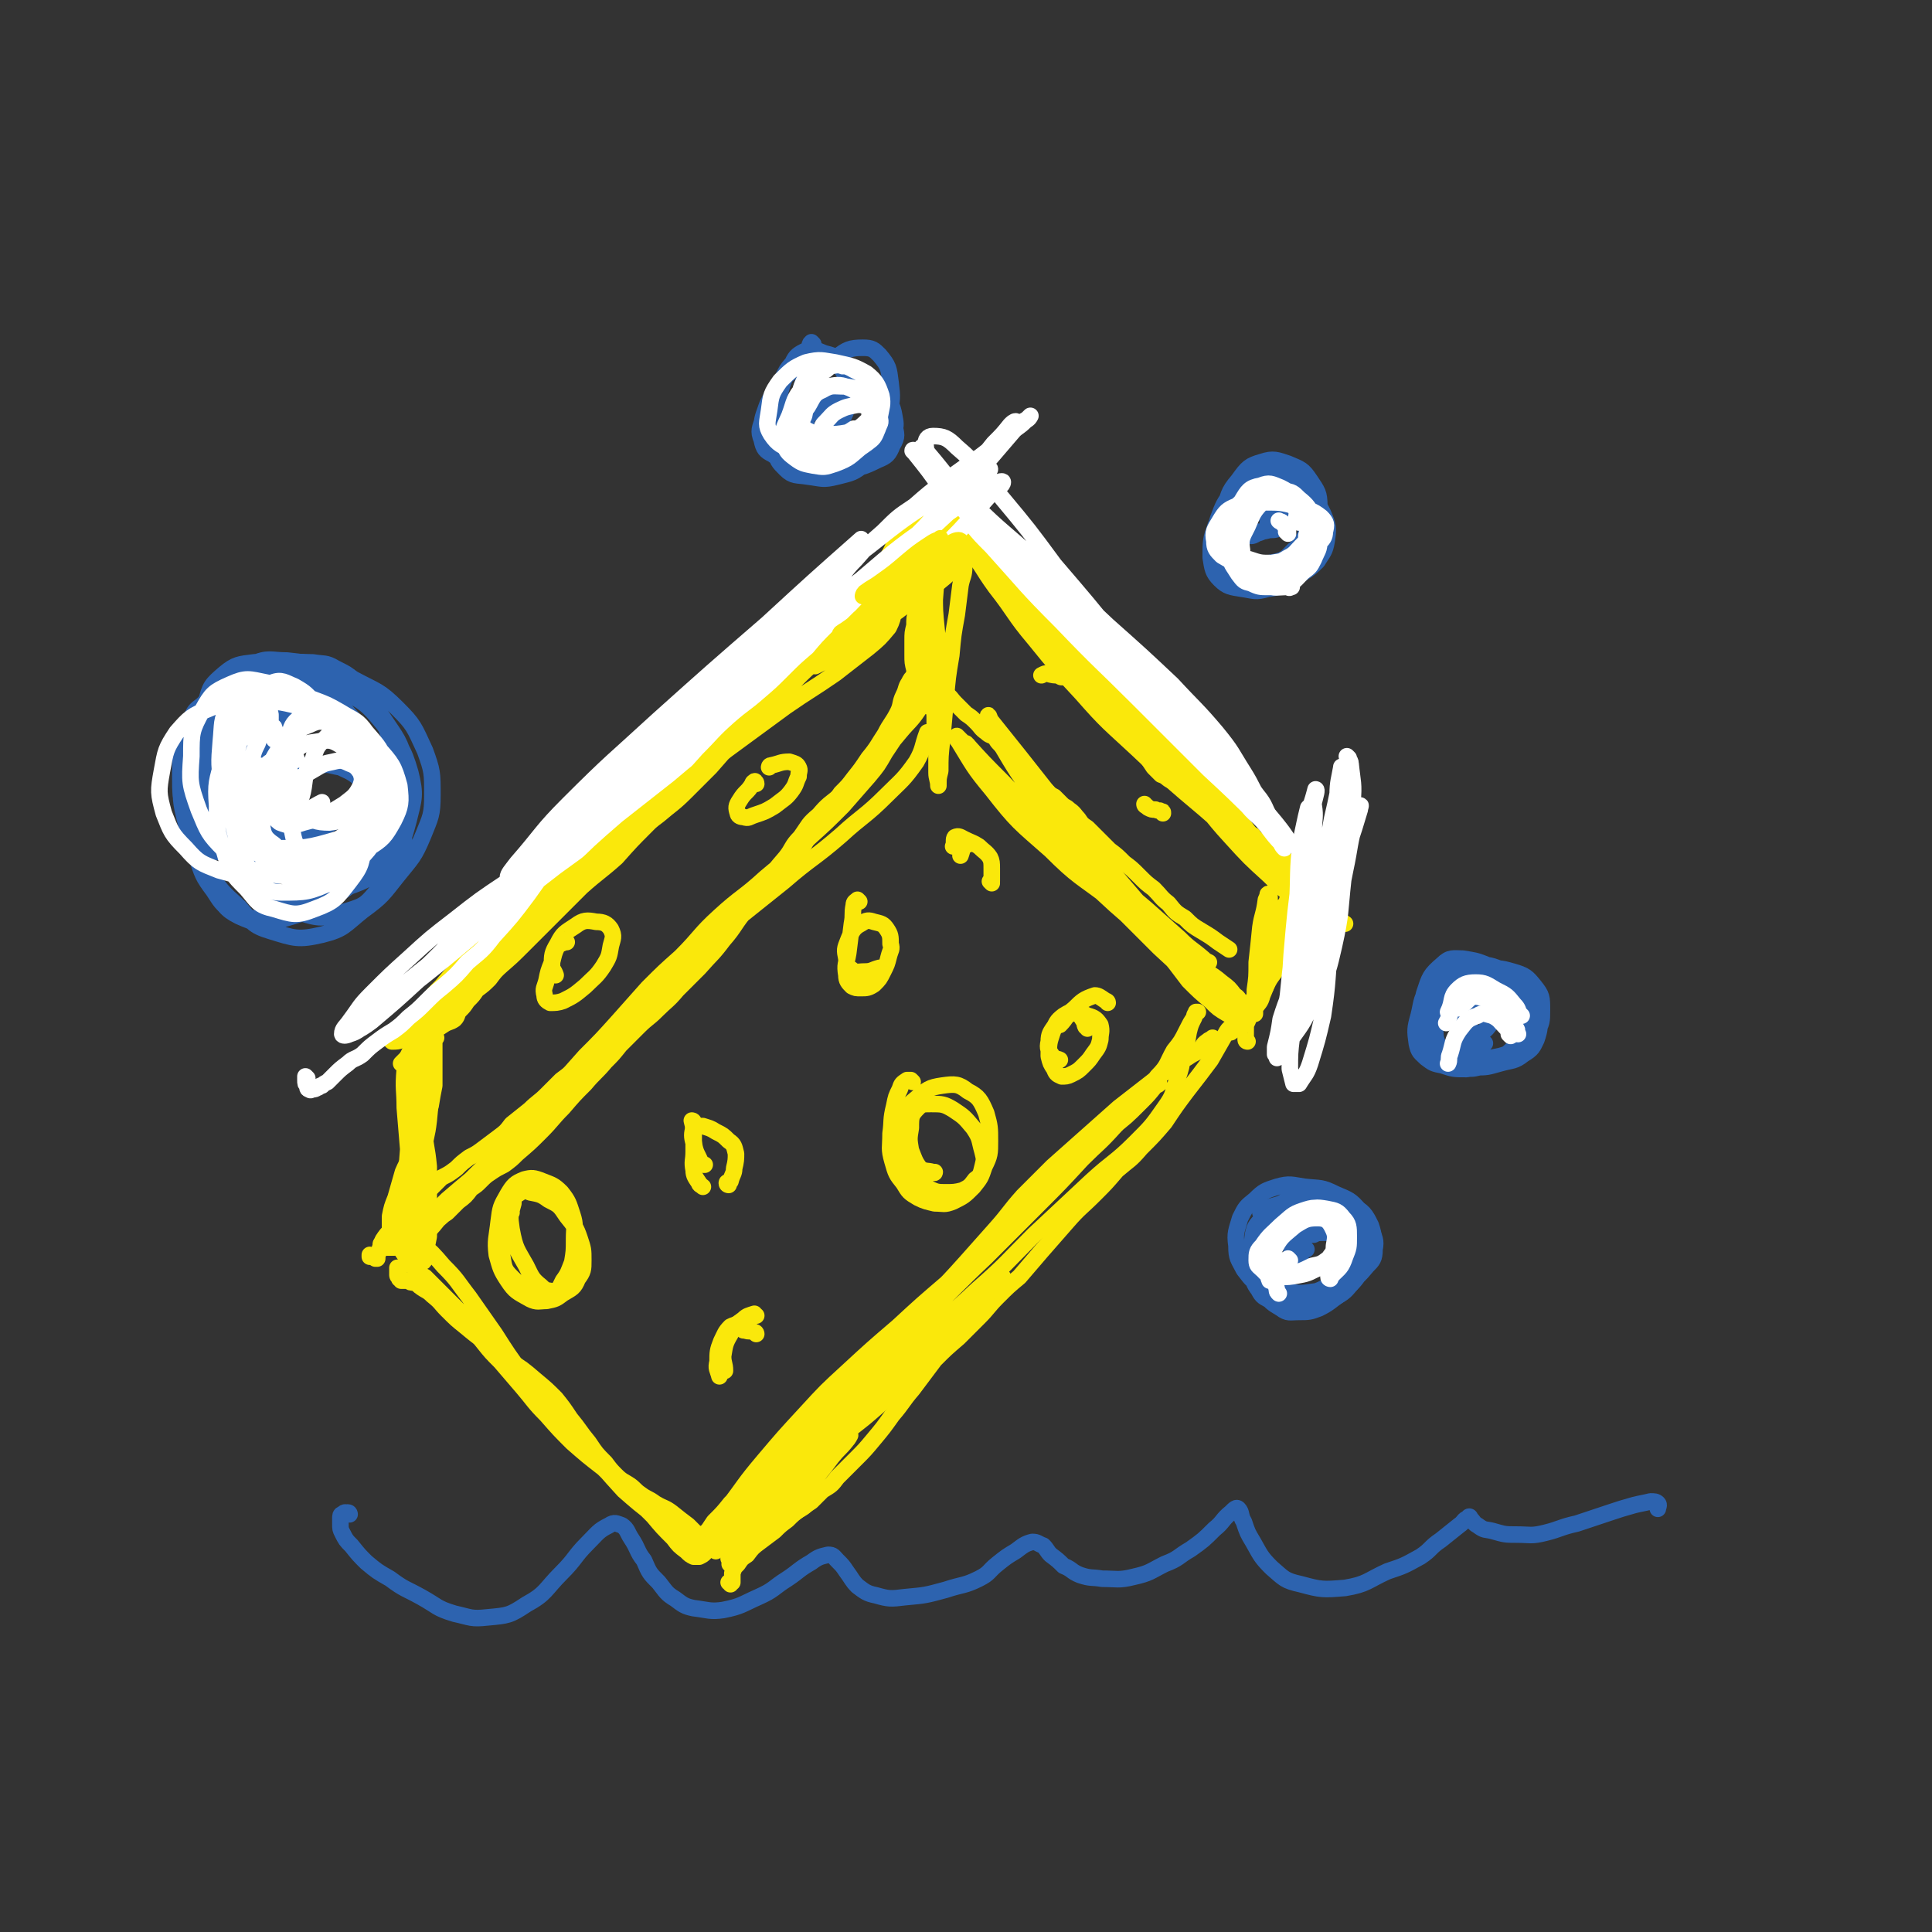 <svg viewBox='0 0 1050 1050' version='1.1' xmlns='http://www.w3.org/2000/svg' xmlns:xlink='http://www.w3.org/1999/xlink'><rect x="0" y="0" width="1050" height="1050" fill="#333333" stroke="none"/><g fill='none' stroke='#FAE80B' stroke-width='9' stroke-linecap='round' stroke-linejoin='round'><path d='M202,683c0,0 0,-1 -1,-1 0,0 0,0 0,1 0,0 0,0 0,0 0,0 0,0 0,0 1,0 1,-1 1,0 1,0 1,0 1,0 1,0 1,1 1,1 0,0 0,0 1,0 0,0 0,0 0,0 0,0 0,0 0,-1 0,0 0,0 0,-1 1,-1 0,-1 1,-2 1,-3 1,-3 2,-6 2,-3 2,-3 5,-6 3,-3 2,-3 6,-7 3,-4 4,-3 7,-7 4,-3 4,-4 7,-7 4,-4 4,-4 7,-7 4,-2 4,-2 8,-5 3,-3 3,-3 7,-6 4,-2 4,-2 8,-5 4,-3 4,-3 8,-6 4,-3 4,-3 7,-7 5,-4 5,-4 10,-8 4,-4 5,-4 9,-8 4,-4 4,-4 8,-8 4,-3 4,-3 8,-6 4,-3 4,-3 8,-6 4,-3 4,-3 8,-7 4,-3 4,-3 8,-7 4,-4 4,-3 8,-7 4,-5 4,-5 8,-9 4,-5 4,-5 8,-9 4,-4 4,-4 8,-8 4,-4 4,-4 8,-8 4,-4 4,-4 9,-8 4,-4 4,-4 8,-8 4,-5 4,-4 9,-9 4,-4 4,-4 8,-8 4,-5 4,-5 9,-9 4,-4 4,-4 9,-9 4,-5 4,-5 8,-10 3,-5 3,-6 6,-11 4,-4 5,-4 8,-8 3,-4 3,-5 6,-9 4,-4 4,-4 7,-8 4,-5 4,-5 8,-11 5,-6 5,-7 9,-13 3,-6 4,-6 7,-12 2,-4 1,-5 3,-9 2,-4 1,-4 3,-7 1,-2 1,-2 3,-4 1,-1 1,-1 2,-2 0,-1 0,-1 1,-1 0,-1 0,-1 0,-1 0,0 0,0 0,0 0,0 0,0 0,1 0,0 0,0 1,0 0,1 0,1 1,2 0,0 1,0 1,1 0,0 0,0 0,0 0,0 0,0 0,0 0,0 0,0 0,1 0,0 0,0 0,0 0,0 0,0 0,0 0,0 0,0 0,0 1,1 1,1 1,1 1,1 1,1 2,2 1,1 1,1 3,3 2,2 3,1 5,3 3,2 3,3 5,5 3,3 3,3 6,6 3,2 3,2 6,5 2,2 2,3 5,5 2,2 2,1 5,3 1,2 1,2 3,4 2,2 2,2 4,4 2,2 2,2 4,4 2,2 2,2 4,4 2,3 2,3 4,5 2,2 2,2 4,4 3,2 2,3 5,4 2,2 2,2 4,3 2,2 2,2 4,4 2,2 2,1 4,3 3,2 3,3 5,5 2,3 2,3 5,5 3,3 3,3 6,6 3,3 3,3 6,6 4,3 4,3 8,7 4,3 4,3 8,7 4,4 4,4 8,7 4,4 4,5 8,8 4,5 4,5 9,8 4,4 4,4 9,7 5,3 5,3 9,6 3,2 3,2 6,4 '/><path d='M217,690c0,0 -1,-1 -1,-1 0,0 0,0 0,0 0,1 0,1 0,2 0,1 0,1 0,2 0,1 1,1 1,2 1,0 1,1 1,1 1,0 1,0 2,0 1,0 1,0 2,0 1,1 1,1 3,1 2,1 2,1 3,2 4,3 4,2 7,5 5,4 4,4 8,8 5,5 5,5 10,9 6,5 6,5 12,9 5,5 5,4 11,9 8,5 8,5 15,11 6,5 6,5 11,10 4,5 4,5 8,11 5,6 5,7 10,13 4,6 4,6 9,11 3,4 3,4 6,7 3,3 4,3 7,5 3,2 3,3 6,5 4,3 4,2 8,5 5,3 5,2 9,5 5,4 5,4 9,7 4,4 4,4 8,8 4,3 4,3 7,6 '/><path d='M397,861c0,0 0,-1 -1,-1 0,0 1,0 1,1 0,0 0,-1 0,-1 0,0 0,0 0,0 0,0 0,0 1,0 0,-1 0,-1 0,-1 0,-1 0,-1 0,-2 0,-1 0,-1 0,-2 1,-3 1,-3 3,-5 2,-3 2,-3 5,-5 3,-4 3,-4 7,-7 4,-3 4,-3 8,-6 3,-3 3,-3 7,-6 3,-3 3,-3 7,-6 3,-2 3,-2 6,-4 3,-3 3,-3 6,-6 5,-3 5,-3 8,-7 5,-5 5,-5 10,-10 5,-5 5,-5 10,-11 5,-6 5,-6 10,-13 6,-7 5,-7 11,-14 6,-8 6,-8 12,-16 6,-6 6,-6 13,-12 5,-5 5,-5 11,-11 5,-5 5,-6 10,-11 6,-6 6,-6 12,-11 6,-7 6,-7 12,-14 7,-8 7,-8 14,-16 7,-8 7,-7 15,-15 6,-6 6,-6 12,-13 7,-6 7,-5 13,-12 7,-7 7,-7 13,-14 6,-9 6,-9 12,-17 7,-9 7,-9 13,-17 4,-7 4,-7 8,-14 2,-4 3,-3 6,-7 1,-3 1,-3 3,-5 1,-1 1,-1 1,-2 1,0 1,0 1,0 0,0 0,0 0,0 0,0 0,-1 -1,-1 0,0 1,1 0,1 0,0 0,0 0,0 -1,0 0,0 -1,1 '/><path d='M208,677c0,0 -1,-1 -1,-1 0,0 0,0 1,1 1,0 1,0 2,1 2,0 2,0 4,0 1,0 1,0 2,-1 0,0 0,-1 -1,-2 -1,-1 -1,-1 -2,-2 -1,-2 -1,-2 -1,-4 0,-4 0,-4 0,-8 1,-5 1,-5 3,-10 2,-7 2,-7 4,-14 3,-7 4,-7 7,-13 2,-6 3,-6 5,-12 1,-5 1,-6 3,-11 1,-6 1,-6 2,-11 0,-5 0,-5 0,-10 0,-4 0,-4 0,-9 0,-2 0,-2 0,-5 0,-1 0,-1 0,-2 0,0 1,0 1,0 '/><path d='M227,563c0,0 -1,0 -1,-1 0,0 0,0 1,0 3,-1 3,0 7,-1 4,-2 4,-2 7,-4 3,-2 3,-1 6,-3 2,-2 1,-3 3,-5 2,-2 2,-2 4,-5 3,-3 3,-3 5,-6 4,-3 4,-3 7,-6 3,-4 3,-4 6,-7 3,-3 3,-3 6,-7 4,-5 4,-5 9,-11 3,-4 3,-4 5,-7 3,-4 3,-4 7,-8 3,-5 2,-5 6,-9 3,-4 3,-4 7,-8 5,-5 5,-5 9,-9 5,-4 5,-4 9,-8 4,-4 4,-4 9,-9 4,-4 4,-4 8,-8 5,-4 5,-4 10,-9 5,-4 5,-4 10,-9 5,-5 5,-5 10,-10 5,-6 5,-6 10,-12 5,-6 5,-6 10,-12 4,-5 4,-5 9,-10 5,-5 5,-5 10,-9 5,-5 5,-4 10,-9 5,-4 4,-4 9,-9 5,-4 5,-3 10,-7 4,-4 4,-4 9,-8 4,-4 4,-4 8,-8 3,-3 3,-3 6,-7 2,-2 2,-2 4,-5 3,-2 2,-3 5,-5 1,-2 2,-2 3,-3 1,-1 1,-1 2,-3 1,0 1,0 1,0 1,-1 0,-1 0,-1 1,0 1,0 2,-1 1,-1 1,-1 2,-2 1,-1 1,-1 3,-2 2,-1 2,-1 4,-2 2,-1 2,-1 4,-3 1,-1 1,-1 2,-2 2,-1 2,-1 3,-2 1,-2 1,-2 2,-3 0,-2 1,-2 0,-3 0,-1 -1,-1 -1,-2 -1,0 -1,0 -1,-1 0,0 0,0 0,0 0,0 0,0 0,0 0,1 0,1 0,1 0,1 -1,1 0,1 0,1 0,1 1,3 0,0 0,0 0,1 0,1 0,1 0,1 0,2 0,2 0,4 0,4 0,4 0,8 0,4 0,4 0,8 -1,5 -1,5 -2,9 -1,4 -2,4 -2,7 -1,4 -1,4 -2,7 -1,4 -1,4 -1,8 -1,4 -1,4 -1,8 0,4 0,4 0,8 0,4 0,4 1,8 0,4 0,4 1,7 0,2 1,2 1,5 0,1 0,1 0,3 0,0 0,0 0,0 '/><path d='M512,285c0,0 -1,-1 -1,-1 0,0 0,1 1,1 1,1 1,1 2,2 1,0 1,0 1,0 1,1 1,1 2,1 0,1 0,1 1,1 1,1 1,1 2,2 3,2 3,2 5,4 2,2 2,3 4,5 2,2 2,2 4,5 2,2 2,2 5,5 2,2 2,2 5,5 2,3 3,2 5,5 3,3 3,3 6,6 2,3 2,3 5,6 2,3 2,4 4,7 3,4 2,4 4,7 3,3 3,3 5,7 3,3 3,3 6,6 2,4 3,4 6,7 2,2 2,3 5,5 3,2 3,2 6,4 3,2 3,2 5,5 2,3 2,3 5,6 3,3 3,3 5,6 3,3 3,3 5,6 2,3 2,3 4,6 2,4 2,4 4,7 2,3 2,3 4,6 2,2 2,2 4,4 3,1 3,2 5,3 3,1 4,1 7,2 3,2 3,2 6,3 3,1 4,1 6,2 3,2 3,2 5,5 2,1 2,1 4,3 2,3 2,3 4,5 2,2 2,2 4,4 3,2 3,1 5,3 2,2 2,2 4,3 1,2 1,1 3,3 1,1 1,1 3,2 2,2 2,2 4,3 2,2 2,2 5,3 2,2 2,2 4,3 1,1 1,1 2,2 0,0 0,1 0,1 0,0 0,0 0,0 0,1 0,0 -1,1 0,0 0,0 0,0 0,0 0,0 0,0 0,1 0,1 0,1 0,1 0,1 0,2 0,1 0,1 0,2 0,2 0,2 0,3 0,1 0,1 -1,3 0,2 0,2 0,5 -1,3 -1,3 -1,6 -1,5 -1,5 -1,9 -1,5 -1,5 -1,10 -1,3 -1,3 -2,6 0,2 0,2 -1,5 0,2 0,2 -1,4 -3,4 -3,4 -5,8 -3,5 -3,5 -6,10 -2,4 -2,4 -4,9 -1,2 -1,2 -1,5 0,3 0,3 0,5 0,1 1,1 1,1 '/><path d='M278,659c0,0 0,0 -1,-1 0,0 0,1 0,1 -2,1 -2,1 -3,3 -2,4 -2,4 -2,9 0,6 -1,6 1,12 1,6 1,7 5,11 5,5 6,5 13,7 4,2 5,2 9,1 4,-1 4,-2 6,-6 3,-4 3,-5 5,-10 1,-6 1,-6 1,-13 0,-6 1,-7 -1,-13 -2,-6 -2,-7 -6,-12 -4,-4 -5,-4 -10,-6 -5,-2 -6,-2 -10,-1 -5,2 -6,3 -9,8 -4,7 -4,7 -5,15 -1,9 -2,10 -1,18 2,7 2,8 6,14 4,6 5,6 12,10 4,2 5,1 9,1 5,-1 5,-1 9,-4 5,-3 6,-3 8,-8 3,-4 3,-5 3,-10 0,-6 0,-6 -2,-12 -2,-6 -3,-7 -7,-12 -4,-6 -4,-6 -10,-9 -4,-3 -5,-3 -10,-4 -2,-1 -3,-2 -5,0 -3,2 -4,2 -4,6 -2,7 -2,7 -1,14 2,11 3,11 8,20 3,6 3,7 8,11 3,3 3,2 7,3 2,1 2,0 5,0 '/><path d='M411,715c-1,0 -1,-1 -1,-1 -3,1 -4,1 -6,3 -4,3 -5,3 -7,8 -3,5 -3,6 -4,12 0,4 1,4 1,8 '/><path d='M407,721c0,0 0,-1 -1,-1 -4,0 -5,-1 -9,1 -3,3 -3,4 -5,8 -2,5 -2,6 -2,11 -1,4 0,4 1,8 '/><path d='M411,725c0,0 0,-1 -1,-1 -2,-1 -3,0 -5,-1 -1,0 -1,0 -1,0 '/><path d='M377,610c0,-1 -1,-1 -1,-1 0,0 0,0 0,0 1,4 1,4 1,7 0,5 0,5 0,10 0,5 -1,5 0,10 0,3 1,4 3,7 0,1 1,1 2,2 '/><path d='M396,644c0,0 -1,0 -1,-1 0,-1 1,0 2,-1 1,-4 2,-4 2,-7 1,-4 1,-5 1,-8 -1,-4 -1,-5 -4,-7 -3,-3 -3,-3 -7,-5 -3,-2 -4,-2 -7,-3 -2,0 -4,0 -5,1 -1,3 -1,5 0,8 1,6 2,6 4,11 1,1 1,1 2,1 '/><path d='M496,588c0,0 -1,-1 -1,-1 0,0 0,0 0,0 -1,0 -2,0 -2,0 -3,2 -3,2 -4,5 -2,4 -2,4 -3,9 -2,8 -1,8 -2,15 0,8 -1,8 1,15 2,7 2,7 6,12 3,5 3,5 8,8 4,2 5,2 9,3 5,0 5,1 10,-1 6,-3 6,-3 11,-8 4,-5 4,-5 6,-11 3,-6 3,-7 3,-14 0,-7 0,-8 -2,-15 -3,-7 -4,-9 -10,-12 -5,-4 -7,-4 -14,-3 -7,1 -8,2 -14,7 -6,5 -7,6 -9,13 -2,8 -1,9 1,16 2,7 3,8 7,13 3,4 4,4 8,7 4,2 5,2 9,2 4,0 5,0 9,-1 4,-2 4,-2 7,-6 3,-2 3,-3 4,-7 1,-4 1,-4 0,-8 -2,-7 -1,-7 -5,-13 -5,-6 -5,-6 -11,-10 -5,-3 -6,-3 -12,-3 -4,0 -5,0 -7,2 -4,4 -4,5 -4,11 -1,6 -1,6 0,12 2,5 2,6 5,10 3,2 4,1 7,2 1,1 1,0 1,0 '/><path d='M467,490c0,0 -1,-1 -1,-1 -1,1 -2,1 -2,3 -1,5 0,5 -1,10 -1,8 -1,8 -2,16 -1,6 -2,6 -1,12 0,3 1,4 3,6 2,1 2,1 5,1 3,0 4,0 7,-2 3,-3 3,-3 5,-7 2,-4 2,-4 3,-8 1,-4 2,-4 1,-7 0,-4 0,-5 -2,-8 -2,-3 -3,-3 -7,-4 -3,-1 -4,-1 -7,1 -4,2 -5,4 -7,9 -2,5 -2,5 -1,10 0,3 0,4 3,6 2,2 3,1 7,1 4,0 4,-1 8,-2 '/><path d='M526,459c0,0 0,-1 -1,-1 0,0 0,0 0,0 -1,1 -1,1 -2,2 0,2 0,2 -1,5 '/><path d='M539,480c0,0 -1,-1 -1,-1 0,0 1,0 1,0 0,-3 0,-4 0,-7 0,-3 0,-4 -1,-6 -2,-3 -3,-3 -6,-6 -3,-2 -4,-2 -8,-4 -2,-1 -3,-2 -5,-1 -1,1 0,3 -1,5 '/><path d='M591,559c0,0 0,-1 -1,-1 -1,-2 0,-2 -1,-3 -2,-3 -2,-4 -5,-5 -2,0 -3,0 -6,2 -4,3 -4,4 -6,9 -2,6 -2,6 -2,13 1,4 1,4 3,7 1,3 2,3 4,4 2,0 3,0 5,-1 4,-2 4,-2 7,-5 3,-3 3,-3 5,-6 3,-4 3,-4 4,-8 0,-4 1,-4 0,-8 -2,-3 -3,-4 -7,-5 -4,-2 -5,-3 -9,-1 -5,2 -5,3 -9,7 -2,3 -3,4 -3,8 -1,4 0,5 2,8 1,2 2,1 4,2 '/><path d='M602,545c0,-1 -1,-1 -1,-1 -3,-2 -4,-3 -6,-3 -6,2 -7,3 -11,7 -5,4 -4,5 -8,9 '/><path d='M308,512c-1,0 -1,-1 -1,-1 -1,0 0,1 0,1 -2,1 -3,1 -4,2 -2,4 -2,5 -3,9 -2,5 -2,5 -3,10 -1,4 -2,4 -1,8 0,2 1,3 3,4 3,0 4,0 7,-1 6,-3 6,-3 12,-8 5,-5 6,-5 10,-11 3,-5 3,-5 4,-11 1,-4 2,-5 0,-9 -2,-3 -4,-4 -8,-4 -5,-1 -7,-1 -11,2 -6,4 -7,4 -10,10 -3,5 -3,6 -3,12 0,2 1,2 2,5 '/><path d='M411,426c0,-1 -1,-2 -1,-1 -1,0 -1,1 -1,1 -3,5 -4,4 -7,9 -2,3 -2,4 -1,7 0,1 1,2 3,2 3,1 3,0 6,-1 6,-2 6,-2 11,-5 5,-4 6,-4 9,-8 3,-4 2,-4 4,-8 0,-3 1,-3 0,-5 -1,-2 -2,-2 -5,-3 -5,0 -5,1 -10,2 -1,0 -1,1 -1,1 '/><path d='M577,368c-1,0 -1,-1 -1,-1 -1,0 0,0 0,0 -3,0 -4,0 -7,-1 -1,0 -1,0 -3,1 '/><path d='M632,442c0,-1 0,-1 -1,-1 -1,-1 -1,0 -3,-1 -2,0 -2,0 -4,-1 '/><path d='M623,438c0,0 -1,0 -1,-1 0,0 0,1 1,1 '/><path d='M229,568c0,0 -1,0 -1,-1 0,0 0,1 0,1 0,0 0,0 0,0 '/><path d='M228,587c0,-1 0,-1 -1,-1 0,0 1,0 1,0 -1,4 -1,4 -2,7 -2,9 -2,9 -3,17 -1,13 -1,13 -2,26 -1,13 -1,13 0,26 0,9 0,9 3,17 0,3 1,3 3,6 1,1 2,2 2,1 2,0 2,-2 2,-4 1,-5 1,-5 2,-10 0,-9 0,-9 0,-18 0,-10 0,-10 0,-20 -1,-11 -2,-11 -3,-23 -1,-10 -1,-10 -3,-20 0,-7 0,-7 -1,-14 0,-5 0,-5 0,-9 0,-1 0,-1 -1,-2 0,0 0,0 -1,0 0,2 0,3 0,5 -1,6 -1,6 -1,11 0,10 0,10 0,20 1,12 1,12 2,25 0,10 1,10 1,21 1,7 1,7 1,14 1,2 1,4 1,4 0,1 1,-1 1,-2 -1,-3 -1,-3 -2,-6 -1,-6 -1,-6 -2,-12 -2,-10 -2,-10 -3,-20 -1,-12 -1,-12 -2,-24 0,-10 -1,-10 0,-21 1,-7 2,-8 5,-13 2,-3 4,-4 6,-2 2,1 1,3 2,8 1,7 1,7 1,15 0,10 0,10 -1,20 -1,9 -2,9 -3,18 -2,7 -2,7 -3,15 -1,7 0,7 0,14 0,5 0,5 0,10 0,4 0,4 0,7 1,1 1,1 0,3 0,1 1,1 0,3 0,2 0,2 0,4 -1,2 -1,2 -1,4 0,1 0,1 0,2 0,1 0,1 0,2 1,0 1,0 2,1 0,0 1,0 1,1 2,1 2,1 2,1 2,2 2,2 4,4 3,3 3,3 5,5 4,4 4,4 8,8 4,4 4,4 7,9 4,5 4,5 8,10 4,5 4,5 9,10 6,7 6,7 12,14 6,7 6,8 13,15 7,8 7,8 14,15 8,7 8,7 17,14 7,7 7,7 14,14 7,6 7,6 13,12 5,6 5,6 11,12 3,4 3,4 7,7 2,2 2,2 4,3 1,0 2,0 3,0 2,-1 2,-1 3,-2 0,0 1,-1 0,-1 0,-1 0,-1 -1,-1 -2,-1 -3,0 -5,-1 -4,-2 -3,-3 -7,-6 -7,-5 -7,-5 -14,-11 -9,-7 -9,-7 -17,-14 -10,-11 -10,-11 -19,-22 -11,-11 -11,-11 -21,-23 -8,-9 -8,-9 -15,-18 -8,-11 -8,-11 -15,-22 -7,-10 -7,-10 -14,-20 -7,-9 -6,-9 -14,-17 -6,-7 -6,-7 -13,-13 -3,-3 -4,-2 -8,-4 -2,0 -3,0 -3,1 -1,3 -1,4 1,7 3,5 4,5 7,10 7,8 6,9 14,17 8,9 8,9 18,17 6,5 6,4 13,9 '/><path d='M220,671c0,-1 0,-1 -1,-1 0,0 0,0 1,0 2,0 2,0 5,-1 3,-1 3,-1 6,-2 3,-1 3,-2 6,-3 3,-3 3,-3 6,-5 3,-3 3,-3 6,-6 4,-3 4,-3 7,-7 3,-2 3,-2 5,-4 3,-3 3,-3 6,-5 3,-2 3,-2 7,-4 4,-3 4,-3 7,-6 7,-6 7,-6 13,-12 6,-6 6,-7 12,-13 6,-7 6,-7 12,-13 5,-6 6,-6 11,-12 4,-4 4,-4 8,-9 5,-5 5,-5 10,-10 5,-5 5,-4 10,-9 5,-5 6,-5 11,-11 6,-6 6,-6 12,-12 7,-8 7,-7 13,-15 7,-8 6,-9 13,-17 5,-7 5,-7 10,-14 5,-7 5,-7 11,-14 4,-5 3,-6 8,-11 5,-7 4,-7 10,-12 5,-6 6,-6 12,-11 6,-5 6,-5 12,-11 5,-5 5,-5 10,-11 5,-6 5,-6 10,-12 5,-6 6,-6 10,-12 3,-4 2,-5 4,-10 1,-2 0,-2 1,-5 0,0 1,0 1,0 -1,0 -1,0 -2,0 -1,1 -1,2 -2,3 -3,5 -3,6 -6,11 -3,6 -3,6 -6,12 -4,6 -4,6 -8,12 -4,7 -4,7 -9,13 -7,8 -7,8 -14,16 -9,9 -9,9 -19,18 -11,11 -11,11 -23,21 -12,11 -13,10 -25,21 -11,10 -10,11 -21,22 -9,8 -9,8 -18,17 -8,9 -8,9 -16,18 -9,10 -9,10 -18,19 -8,9 -8,9 -16,18 -6,7 -5,7 -11,14 -4,5 -5,5 -10,10 -6,7 -6,7 -12,13 -7,6 -7,6 -13,12 -6,5 -6,5 -13,11 -4,4 -4,4 -9,9 -4,3 -4,3 -7,7 -3,2 -2,2 -4,5 -1,1 -1,1 -1,2 0,0 1,0 2,0 2,-1 3,-1 5,-3 5,-4 5,-4 9,-9 8,-7 8,-7 15,-15 9,-9 9,-9 18,-18 13,-14 13,-14 27,-29 12,-14 12,-14 24,-28 11,-13 11,-13 24,-26 11,-11 12,-11 24,-22 13,-11 13,-11 26,-22 15,-12 15,-12 30,-24 15,-13 16,-12 31,-25 12,-11 13,-10 25,-22 8,-8 9,-8 16,-18 4,-7 3,-8 6,-16 '/><path d='M213,566c0,0 0,0 -1,-1 0,0 1,1 1,1 3,0 3,0 6,-1 6,-2 6,-3 11,-6 5,-4 5,-4 10,-8 5,-4 4,-5 9,-9 5,-6 5,-6 9,-11 6,-6 6,-6 12,-12 9,-10 9,-10 18,-19 10,-9 10,-9 20,-18 8,-7 9,-6 17,-13 9,-7 9,-7 18,-13 7,-7 7,-7 15,-13 7,-6 8,-6 15,-13 6,-6 6,-6 13,-13 7,-8 7,-8 14,-16 8,-8 7,-9 15,-17 9,-8 9,-8 18,-16 7,-6 7,-6 14,-12 7,-6 8,-6 15,-12 9,-6 9,-6 17,-12 8,-5 8,-5 16,-11 6,-4 6,-3 11,-8 4,-3 3,-3 6,-7 2,-2 2,-2 4,-4 2,-1 1,-2 3,-3 2,-2 2,-2 5,-4 2,-1 2,-1 5,-3 1,0 0,-1 1,-1 0,-1 1,-1 1,-1 0,0 -1,0 -1,0 -2,0 -3,0 -4,1 -1,0 -1,1 -1,2 0,1 1,1 1,2 0,0 0,1 -1,2 0,1 0,1 0,3 0,4 0,4 -1,8 0,5 -1,5 -2,10 -1,8 -1,8 -2,16 -2,11 -2,11 -3,22 -2,12 -2,12 -3,24 -1,11 -1,11 -2,22 -1,9 -1,9 -1,17 -1,4 -1,4 -1,7 0,0 0,1 0,1 0,-3 -1,-4 -1,-7 0,-6 0,-6 0,-12 -1,-10 -1,-10 -1,-19 -1,-12 -1,-12 -1,-24 0,-13 0,-13 0,-26 1,-13 1,-13 2,-26 1,-12 1,-12 2,-24 0,-9 1,-9 2,-18 0,-3 0,-6 0,-6 0,-1 0,1 0,3 -1,7 -1,7 -2,14 -1,9 -2,9 -3,19 0,11 0,11 0,22 0,9 0,9 1,19 1,10 1,10 2,20 1,9 1,9 1,17 0,6 0,6 0,11 0,2 0,2 0,4 0,0 0,0 0,0 -1,-3 -1,-3 -2,-6 -1,-5 -1,-5 -1,-10 0,-8 0,-8 -1,-16 0,-11 -1,-11 -1,-21 -1,-10 0,-10 0,-21 0,-7 -1,-7 0,-15 0,-3 0,-3 0,-6 0,0 0,0 0,0 0,3 0,3 0,6 -1,9 -1,9 -2,18 -1,10 -1,10 -1,21 -1,10 -1,10 -1,21 0,7 0,7 0,14 1,2 1,2 2,5 0,0 1,0 1,0 1,-2 1,-2 1,-4 0,-5 -1,-5 -1,-9 -1,-9 -1,-9 -2,-17 -1,-9 -1,-9 -2,-18 -1,-4 -1,-7 -2,-9 0,0 0,2 0,4 0,4 0,4 1,8 0,2 -1,3 0,4 0,1 1,1 1,0 1,-1 2,-1 2,-3 0,-2 0,-2 0,-4 -1,-4 -1,-4 -1,-7 0,-5 0,-5 0,-10 0,-6 -1,-6 0,-11 0,-6 0,-6 0,-11 0,-3 1,-3 0,-6 -1,-3 -1,-3 -2,-5 -1,-1 -1,-1 -3,-2 -1,0 -1,0 -2,0 -2,0 -2,0 -3,1 -3,3 -3,3 -5,7 -3,5 -2,5 -5,10 -3,5 -3,5 -6,10 -2,4 -2,4 -4,8 -3,4 -4,4 -7,7 -5,5 -5,5 -9,9 -6,6 -6,6 -12,11 -7,6 -6,7 -14,13 -8,7 -8,6 -17,13 -9,7 -9,7 -17,15 -9,8 -9,8 -18,17 -10,10 -10,10 -20,20 -11,10 -10,10 -21,20 -8,8 -9,7 -17,15 -5,4 -5,4 -9,9 -1,1 -2,3 -1,3 1,-1 2,-3 5,-5 9,-7 10,-7 19,-14 12,-9 12,-9 23,-19 14,-13 14,-13 27,-25 14,-14 14,-14 29,-28 13,-12 13,-12 26,-24 10,-10 10,-10 19,-20 8,-7 8,-7 16,-15 6,-5 5,-6 11,-11 5,-5 5,-5 10,-9 3,-2 3,-2 6,-4 2,-1 2,-1 4,-3 1,0 1,-1 1,-1 -1,1 -2,2 -3,3 -3,3 -3,3 -6,6 -5,6 -4,6 -9,12 -5,6 -5,6 -11,12 -7,8 -6,8 -14,15 -7,6 -7,6 -15,12 -5,4 -5,3 -10,7 -1,0 -2,1 -3,0 0,0 0,-1 1,-2 3,-3 4,-3 7,-7 8,-8 8,-8 16,-15 9,-8 9,-8 17,-15 8,-6 8,-6 16,-12 6,-5 7,-4 12,-9 2,-1 3,-2 4,-3 0,0 -1,1 -1,1 -2,2 -2,2 -4,3 -4,3 -4,3 -8,6 -2,2 -2,2 -4,4 -1,0 -1,0 -3,0 0,0 0,0 -1,0 0,-1 0,-1 0,-3 0,-1 0,-1 -1,-1 -1,-1 -2,0 -3,1 -5,4 -5,4 -11,8 -7,6 -7,6 -14,12 -9,7 -9,7 -17,14 -10,8 -10,8 -19,16 -9,7 -9,7 -18,14 -9,8 -10,8 -18,15 -9,8 -9,8 -17,15 -8,8 -8,8 -15,16 -7,7 -8,6 -15,13 -7,8 -8,8 -15,15 -8,8 -8,8 -15,16 -8,8 -8,8 -15,16 -7,7 -7,7 -14,14 -9,9 -8,9 -17,17 -7,7 -7,7 -14,15 -5,5 -5,5 -10,11 -4,4 -4,4 -8,9 -3,3 -3,3 -5,6 -1,2 -1,2 -1,4 -1,0 0,1 0,1 2,0 2,0 3,-1 2,0 2,0 3,-1 3,-3 3,-3 6,-6 5,-5 5,-6 10,-11 6,-6 6,-6 13,-13 7,-6 8,-6 15,-13 9,-9 8,-9 17,-18 8,-9 8,-8 16,-17 8,-8 7,-9 15,-17 7,-9 7,-10 15,-19 7,-9 7,-9 15,-18 9,-11 9,-11 19,-20 9,-9 9,-9 19,-17 9,-8 9,-8 18,-15 8,-7 8,-6 17,-13 7,-6 6,-6 13,-12 6,-6 5,-6 11,-11 6,-5 6,-5 13,-10 7,-5 7,-5 14,-10 6,-4 6,-4 11,-9 6,-4 6,-4 11,-8 4,-4 4,-4 8,-7 1,-2 2,-2 3,-4 1,-1 0,-1 0,-2 -1,-1 -1,-1 -2,-1 -1,0 -1,0 -1,0 -1,0 0,-1 0,-1 0,0 0,0 1,-1 0,-1 0,-1 1,-1 1,0 1,0 2,-1 0,0 1,0 1,0 0,0 0,0 0,0 0,0 0,0 0,0 1,-1 1,-1 2,-1 1,-1 1,0 3,0 0,0 0,0 1,0 '/><path d='M526,405c0,0 -2,-1 -1,-1 9,10 10,11 20,21 16,17 16,16 32,33 16,15 16,15 31,31 12,12 12,13 23,26 8,8 8,9 15,18 6,6 6,6 12,11 4,4 4,4 9,7 1,0 1,0 2,0 0,0 0,0 -1,-1 -6,-5 -6,-5 -12,-11 -13,-12 -13,-12 -26,-24 -17,-17 -17,-17 -34,-34 -16,-16 -17,-15 -33,-32 -12,-13 -12,-13 -24,-26 -8,-9 -7,-10 -15,-19 -2,-2 -4,-4 -4,-4 -1,0 0,2 1,3 8,13 8,14 18,26 14,18 15,18 32,33 15,15 16,14 33,27 13,10 13,9 26,19 10,8 9,8 19,16 7,5 8,4 15,10 4,3 4,3 7,7 2,1 2,2 3,3 0,0 0,1 0,1 -1,-1 -2,-1 -3,-1 -8,-6 -8,-6 -16,-12 -15,-11 -15,-11 -29,-23 -20,-17 -20,-17 -39,-35 -18,-18 -18,-19 -36,-37 -10,-10 -10,-10 -19,-20 -2,-3 -2,-3 -3,-5 0,0 0,0 0,0 5,6 4,7 10,13 12,12 12,12 25,23 17,16 18,16 35,31 15,14 15,13 30,27 11,9 10,9 20,18 6,5 6,5 13,10 2,1 2,1 4,3 0,0 0,1 0,1 0,0 -1,0 -2,-1 -8,-7 -8,-7 -16,-14 -15,-16 -14,-16 -29,-32 -18,-21 -18,-21 -35,-42 -15,-19 -15,-19 -30,-38 -8,-10 -8,-10 -16,-20 0,-1 -1,-3 -1,-2 2,5 2,7 6,14 10,17 10,17 22,33 14,18 15,18 31,34 13,13 13,12 27,24 9,8 9,8 18,16 6,6 6,5 13,11 1,1 1,1 3,2 '/><path d='M512,277c0,0 -1,-1 -1,-1 2,2 4,2 7,5 9,8 10,8 19,17 13,14 13,14 26,29 15,17 15,17 29,35 15,17 15,17 29,35 13,15 12,15 25,31 12,13 11,14 23,27 10,11 10,11 21,21 8,8 8,8 17,14 7,5 7,5 15,9 4,2 4,1 9,3 0,0 0,0 0,0 -6,-4 -6,-4 -11,-9 -14,-11 -14,-11 -27,-22 -19,-16 -20,-15 -38,-31 -19,-16 -19,-16 -37,-33 -15,-14 -16,-14 -30,-30 -13,-14 -13,-14 -26,-30 -11,-13 -10,-14 -21,-28 -8,-11 -7,-12 -16,-22 -5,-7 -5,-7 -12,-13 -3,-3 -3,-3 -6,-5 0,0 -1,-1 -1,-1 0,0 0,1 0,1 5,5 5,5 10,9 13,13 13,13 27,26 18,18 18,18 36,36 17,17 17,17 35,34 14,15 14,15 29,29 10,11 10,11 21,23 6,7 7,7 13,14 3,4 3,4 6,8 1,1 1,2 1,3 0,1 -1,1 -1,0 -3,-3 -3,-3 -6,-7 -11,-12 -11,-12 -22,-24 -15,-18 -16,-18 -30,-38 -17,-22 -17,-22 -34,-45 -13,-18 -13,-18 -27,-36 -5,-7 -6,-10 -11,-14 -2,-1 -2,2 -1,5 3,13 4,13 9,26 1,2 1,2 2,4 '/><path d='M660,565c0,0 -1,-1 -1,-1 0,0 0,0 0,0 -1,1 -2,1 -3,2 -3,2 -2,3 -4,5 -4,2 -4,2 -7,4 -4,2 -4,2 -8,5 -6,4 -6,4 -11,8 -9,7 -9,7 -18,14 -9,8 -9,8 -18,16 -9,8 -9,8 -18,16 -8,8 -8,8 -16,16 -8,9 -7,9 -15,18 -8,9 -8,9 -16,18 -9,10 -9,10 -18,19 -8,10 -7,10 -15,19 -7,8 -7,8 -15,15 -6,7 -5,7 -12,14 -6,7 -6,7 -13,13 -7,6 -7,6 -13,11 -7,6 -8,6 -14,12 -8,7 -8,7 -15,14 -6,7 -6,7 -13,14 -4,5 -4,5 -9,10 -2,3 -2,3 -4,6 -1,1 -1,1 -1,1 0,0 0,0 0,0 0,0 -1,0 -1,0 0,-1 1,0 2,-1 2,-1 1,-1 3,-3 5,-4 5,-5 10,-9 8,-8 8,-8 17,-16 11,-11 11,-11 22,-21 14,-12 13,-13 27,-25 17,-14 17,-14 33,-28 18,-15 18,-14 35,-30 16,-14 16,-15 31,-30 15,-14 15,-14 31,-29 12,-11 13,-10 24,-21 9,-9 9,-9 16,-19 5,-7 4,-7 7,-16 2,-6 2,-6 3,-13 2,-6 2,-6 3,-12 1,-4 1,-4 3,-8 0,-2 1,-2 1,-3 0,0 1,0 1,0 -1,0 -1,1 -1,1 -1,1 -1,1 -1,2 -2,3 -2,3 -4,7 -3,6 -3,6 -7,11 -4,7 -3,8 -9,14 -6,8 -6,8 -13,15 -9,9 -9,9 -19,18 -12,11 -12,11 -24,23 -14,13 -14,14 -28,28 -15,14 -15,14 -30,28 -14,12 -14,12 -27,24 -14,12 -14,12 -27,24 -12,11 -12,11 -23,23 -12,13 -12,13 -23,26 -11,13 -10,13 -20,26 -7,8 -7,8 -14,16 -2,2 -2,3 -4,5 -1,0 0,-1 0,-1 5,-4 5,-4 10,-8 9,-9 9,-9 19,-18 12,-12 12,-12 24,-24 11,-12 11,-12 23,-25 12,-13 12,-13 23,-26 13,-14 13,-14 26,-28 14,-15 14,-15 27,-29 13,-14 13,-14 26,-26 13,-12 13,-12 26,-23 11,-10 12,-9 22,-19 9,-7 9,-7 17,-15 4,-4 4,-4 8,-9 1,0 2,-1 2,-1 0,0 -1,0 -2,1 -3,3 -3,3 -6,6 -8,8 -8,8 -16,16 -9,10 -9,9 -18,18 -12,13 -12,13 -24,25 -14,14 -14,14 -28,28 -17,16 -17,17 -34,33 -16,15 -16,14 -32,29 -12,11 -12,11 -24,21 -3,3 -3,3 -6,6 '/><path d='M699,493c0,0 -1,-1 -1,-1 0,2 1,3 1,5 -1,9 -1,9 -3,18 -3,8 -3,9 -7,17 -3,7 -4,7 -9,14 -3,6 -3,6 -8,11 -1,2 -1,2 -3,4 0,0 0,0 0,0 1,-1 2,-1 3,-3 5,-7 5,-7 9,-15 6,-8 6,-8 11,-16 5,-10 4,-10 8,-20 3,-8 3,-8 5,-16 1,-3 2,-3 2,-5 0,-1 0,0 0,0 -3,6 -3,6 -6,12 -4,10 -4,10 -8,21 -4,8 -4,8 -7,16 -2,5 -2,5 -4,10 -1,2 -1,2 -1,4 0,0 0,0 1,0 0,0 0,0 0,-1 2,-3 3,-3 4,-7 3,-7 3,-7 4,-16 1,-10 0,-10 1,-21 0,-7 -1,-7 -1,-15 0,-2 0,-4 -1,-3 0,0 0,1 -1,3 -1,8 -2,8 -3,15 -1,10 -1,10 -2,19 0,8 0,8 -1,15 0,5 0,5 0,9 0,2 0,2 0,4 0,0 0,0 0,0 0,-1 0,-1 0,-2 '/></g>
<g fill='none' stroke='#FFFFFF' stroke-width='9' stroke-linecap='round' stroke-linejoin='round'><path d='M733,412c0,0 -1,-1 -1,-1 0,1 2,2 2,4 1,10 2,11 1,21 -1,17 -2,17 -6,33 -4,17 -5,17 -10,35 -6,17 -7,17 -12,34 -3,13 -3,13 -5,26 -1,8 -1,9 -1,17 1,4 1,4 2,8 1,0 2,0 3,0 3,-5 4,-5 6,-11 4,-13 4,-13 7,-26 3,-20 2,-20 4,-39 1,-22 1,-22 2,-45 1,-18 0,-18 2,-36 0,-7 1,-9 2,-15 0,-1 0,1 0,2 -2,13 -2,13 -5,26 -4,22 -4,22 -9,44 -5,20 -5,20 -11,40 -3,13 -4,12 -8,25 -1,7 -1,7 -3,15 0,2 0,2 0,4 0,0 1,0 1,0 3,-3 4,-3 6,-6 7,-10 8,-10 13,-22 7,-16 7,-16 11,-33 5,-20 3,-20 7,-39 3,-14 2,-14 6,-28 0,-4 1,-5 2,-7 1,-1 0,1 0,2 -3,10 -3,10 -6,19 -5,16 -5,16 -10,32 -5,16 -5,16 -9,31 -3,11 -4,10 -7,21 -1,5 -1,5 -1,10 0,1 -1,1 0,1 0,0 1,0 1,-1 5,-7 6,-6 10,-14 5,-12 5,-12 8,-25 4,-18 3,-18 5,-36 2,-17 2,-17 3,-35 0,-10 0,-10 0,-19 0,-1 0,-1 0,-1 -3,11 -3,12 -6,25 -5,22 -4,22 -10,45 -5,20 -5,20 -11,40 -3,12 -3,12 -7,24 -2,5 -1,6 -3,11 0,1 -1,1 -1,1 0,0 0,0 0,0 1,-6 1,-6 2,-12 2,-13 3,-13 5,-27 2,-19 1,-19 3,-38 1,-17 0,-18 2,-35 2,-9 2,-10 4,-18 1,-1 2,-2 3,-1 1,6 0,7 0,14 0,16 0,16 -1,31 -2,18 -3,18 -6,35 -2,14 -2,14 -5,27 -2,9 -2,9 -5,17 -1,6 -1,6 -2,11 0,1 0,1 -1,2 0,0 0,0 0,0 1,-4 0,-4 1,-8 2,-13 3,-13 5,-26 2,-20 2,-20 5,-39 2,-20 0,-20 3,-39 2,-14 2,-14 5,-27 1,-3 2,-7 2,-7 1,0 0,3 -1,7 -3,19 -4,18 -7,37 -3,23 -3,23 -5,46 -1,16 -1,16 -2,32 -1,10 -1,10 0,19 0,3 0,3 1,6 '/><path d='M502,244c0,0 -1,-1 -1,-1 1,1 2,2 3,3 12,14 11,15 24,27 17,17 18,16 35,32 20,18 20,17 39,35 18,16 18,16 35,32 12,13 13,13 24,26 9,11 8,11 15,22 5,8 4,8 9,16 2,5 2,5 5,10 0,1 1,2 1,3 1,0 1,0 1,0 0,-2 0,-2 -1,-3 -4,-7 -3,-8 -8,-14 -9,-12 -8,-13 -19,-24 -14,-15 -14,-15 -29,-29 -17,-17 -18,-17 -35,-33 -18,-16 -19,-15 -36,-32 -16,-14 -16,-14 -31,-29 -12,-12 -14,-11 -23,-25 -5,-8 -6,-9 -7,-18 0,-3 1,-5 4,-5 6,0 8,1 13,6 13,11 12,13 24,27 15,18 15,18 29,37 18,21 18,21 35,42 16,20 16,20 32,40 11,15 11,15 23,30 7,10 7,10 15,19 6,7 7,6 13,13 3,3 2,3 5,7 1,2 1,2 2,3 0,0 0,0 0,0 0,-1 0,-1 -1,-2 -7,-7 -6,-8 -13,-15 -13,-13 -13,-13 -27,-26 -19,-19 -19,-19 -38,-38 -21,-21 -21,-20 -42,-42 -20,-20 -19,-20 -38,-41 -6,-6 -6,-6 -11,-12 '/><path d='M513,267c0,0 0,0 -1,-1 -7,-10 -7,-10 -15,-20 0,-1 -1,-2 -1,-1 6,6 7,8 14,16 15,17 14,17 30,34 19,21 19,21 40,41 20,20 21,20 41,40 17,16 17,16 33,33 11,12 11,13 22,25 6,7 6,7 13,14 4,4 4,4 8,8 2,1 2,1 4,3 0,0 0,0 0,0 0,0 0,-1 0,-1 -4,-6 -4,-6 -8,-11 -10,-12 -10,-12 -21,-23 -17,-17 -18,-17 -35,-34 -3,-3 -3,-3 -7,-6 '/><path d='M167,586c0,0 -1,-1 -1,-1 0,0 0,0 0,0 0,1 0,1 0,2 0,2 0,2 1,3 0,1 0,2 1,2 1,1 1,0 2,0 2,0 2,-1 3,-1 1,-1 1,-1 2,-1 1,-1 1,-1 3,-2 2,-2 2,-2 4,-4 3,-3 3,-3 7,-6 3,-3 4,-2 8,-5 4,-4 4,-4 8,-7 4,-3 4,-3 9,-6 4,-3 4,-3 8,-7 5,-4 5,-4 9,-8 5,-5 5,-5 10,-9 7,-6 7,-6 13,-13 7,-6 8,-6 14,-14 10,-11 10,-11 19,-23 8,-11 8,-12 17,-23 9,-12 9,-12 19,-24 8,-10 9,-10 18,-19 8,-8 8,-9 16,-17 7,-7 7,-7 15,-14 9,-8 9,-7 17,-15 9,-7 9,-8 17,-15 9,-7 9,-7 17,-14 8,-7 8,-7 16,-14 6,-6 6,-6 13,-12 7,-7 6,-8 13,-15 7,-8 7,-8 15,-15 8,-8 8,-8 17,-14 8,-7 8,-7 16,-13 7,-5 7,-5 14,-10 6,-4 6,-4 11,-8 6,-4 5,-5 10,-9 4,-3 4,-3 8,-6 2,-1 2,-1 4,-3 0,0 0,0 0,0 -1,2 -2,2 -3,3 -3,3 -4,3 -6,5 -6,7 -6,7 -12,14 -9,10 -9,10 -18,21 -11,12 -11,12 -22,24 -13,14 -12,15 -25,29 -13,14 -14,13 -28,26 -15,14 -15,15 -31,28 -19,16 -19,15 -38,30 -19,15 -19,16 -39,30 -19,13 -19,13 -38,26 -12,8 -12,8 -24,17 -15,10 -15,10 -29,21 -13,10 -13,10 -25,21 -10,9 -10,9 -20,19 -7,7 -6,7 -12,15 -2,3 -4,4 -4,7 0,1 2,1 4,0 3,-1 3,-1 6,-3 8,-6 7,-7 15,-13 11,-9 11,-9 22,-19 13,-10 13,-11 26,-21 21,-18 21,-18 43,-35 18,-13 18,-13 36,-27 17,-14 17,-14 34,-29 18,-16 18,-16 36,-33 17,-17 17,-18 34,-35 16,-16 16,-16 32,-32 14,-14 14,-14 28,-28 12,-13 11,-13 22,-26 8,-10 8,-10 16,-20 5,-5 5,-5 9,-10 1,-1 2,-2 3,-2 0,0 -1,1 -2,2 -3,4 -2,4 -5,8 -7,9 -7,9 -14,17 -10,12 -10,12 -21,24 -14,15 -14,15 -29,30 -18,18 -18,18 -38,36 -23,22 -23,22 -46,44 -25,22 -25,22 -50,43 -23,20 -23,19 -47,39 -15,12 -15,12 -29,24 -17,15 -17,15 -34,29 -11,9 -12,9 -23,19 -5,4 -5,5 -10,9 0,0 -1,0 -1,0 3,-3 4,-3 8,-6 9,-9 9,-9 18,-19 17,-16 16,-17 33,-34 28,-29 28,-29 56,-58 25,-25 25,-26 51,-50 26,-25 26,-25 54,-49 24,-21 24,-21 49,-40 19,-15 19,-15 39,-28 11,-7 11,-7 23,-13 2,-1 4,-2 4,-1 0,1 -3,2 -5,5 -9,10 -9,10 -18,19 -17,16 -18,15 -35,31 -22,19 -22,18 -44,37 -26,23 -26,23 -52,46 -26,23 -26,23 -53,46 -20,18 -20,17 -41,35 -20,17 -19,18 -39,35 -17,15 -18,15 -35,29 -10,9 -10,9 -20,18 -2,2 -4,5 -3,4 2,0 5,-2 9,-5 13,-11 13,-11 25,-22 27,-25 26,-25 52,-50 34,-31 34,-31 68,-62 31,-29 31,-30 63,-58 28,-25 28,-25 58,-48 21,-18 21,-18 44,-34 13,-9 13,-9 27,-17 3,-2 6,-3 6,-2 0,2 -3,3 -7,7 -10,11 -9,12 -20,23 -19,18 -19,18 -39,34 -24,21 -25,20 -49,40 -27,23 -27,23 -55,45 -22,18 -22,18 -45,35 -17,13 -17,13 -34,24 -7,4 -7,3 -14,6 -3,1 -5,2 -6,1 0,-2 2,-4 5,-8 14,-16 13,-17 28,-32 24,-24 24,-23 49,-46 29,-26 29,-26 59,-52 25,-23 25,-23 51,-46 '/></g>
<g fill='none' stroke='#FAE80B' stroke-width='9' stroke-linecap='round' stroke-linejoin='round'><path d='M525,303c0,0 0,-1 -1,-1 -1,1 -1,2 -2,3 -5,5 -5,6 -10,10 -6,5 -6,5 -13,9 -8,5 -8,4 -16,9 -10,6 -10,7 -20,13 -8,6 -8,6 -16,12 -2,2 -4,3 -4,4 0,0 2,-1 4,-2 5,-3 5,-4 11,-7 7,-6 7,-5 15,-10 1,-1 1,-2 3,-3 8,-6 9,-5 17,-12 8,-7 8,-7 15,-15 6,-7 6,-7 12,-14 1,-2 3,-4 2,-5 -1,-1 -4,0 -6,2 -8,6 -8,8 -15,15 -9,8 -9,8 -19,15 -8,6 -8,7 -16,12 -4,4 -5,3 -9,6 0,0 -1,1 0,1 1,-1 2,-1 3,-3 6,-4 6,-5 11,-10 7,-6 8,-6 15,-12 7,-7 6,-7 13,-14 5,-5 5,-5 9,-10 2,-2 2,-2 3,-3 0,-1 0,0 0,0 -3,1 -3,1 -6,3 -6,4 -6,4 -12,9 -7,6 -7,6 -14,11 -4,3 -5,3 -9,6 -1,1 -1,2 -1,2 1,0 2,0 4,-1 5,-2 6,-1 10,-3 8,-4 7,-5 14,-9 5,-4 6,-3 10,-7 3,-2 4,-2 5,-5 1,-1 0,-1 -1,-2 -1,0 -1,0 -2,0 -1,1 -1,1 -2,1 -2,1 -2,1 -3,2 -1,1 -1,1 -2,2 -1,1 -1,1 -2,2 -2,2 -2,2 -4,4 -2,3 -3,3 -6,6 -3,3 -3,3 -6,6 -4,4 -4,4 -8,8 -4,4 -4,4 -9,8 -5,5 -5,5 -11,10 -6,6 -6,6 -11,12 -7,6 -7,6 -13,12 -7,7 -7,7 -14,13 -8,7 -8,6 -16,13 -9,8 -8,8 -17,17 -8,9 -8,9 -17,17 -8,9 -8,10 -17,19 -8,8 -8,8 -16,17 -9,8 -10,8 -19,16 -9,9 -9,9 -17,17 -7,7 -7,7 -14,14 -7,7 -7,7 -14,13 -7,6 -7,6 -15,13 -6,5 -6,5 -11,11 -6,5 -6,5 -11,11 -4,5 -4,5 -9,10 -3,3 -3,3 -6,6 0,0 -1,1 -1,1 2,-2 3,-2 5,-5 7,-7 7,-7 14,-15 10,-11 10,-11 20,-22 13,-14 13,-13 26,-27 14,-16 14,-17 29,-32 14,-14 14,-14 29,-27 14,-11 14,-11 28,-22 13,-11 13,-11 28,-22 15,-11 15,-11 30,-22 13,-9 14,-9 27,-18 9,-7 9,-7 18,-14 6,-5 6,-5 11,-11 2,-4 2,-5 3,-9 1,-3 1,-4 0,-6 -1,-2 -1,-3 -2,-4 -1,-1 -2,-1 -3,-2 -1,0 -1,0 -2,1 -3,2 -2,3 -4,6 -1,0 -1,0 -1,1 '/><path d='M517,723c0,-1 0,-2 -1,-1 -2,1 -2,2 -4,4 -6,6 -6,6 -13,13 -8,7 -8,7 -16,14 -9,8 -9,8 -19,16 -7,7 -7,7 -15,14 -4,4 -4,4 -8,8 -1,0 -1,1 -1,1 1,0 2,0 4,-1 7,-5 7,-5 13,-10 8,-7 9,-7 17,-14 9,-8 9,-7 17,-16 8,-9 8,-9 16,-18 6,-7 6,-7 13,-14 3,-3 3,-3 5,-6 0,0 0,-1 0,-1 -1,0 -1,0 -2,0 -2,1 -2,2 -4,3 -1,1 -1,1 -2,2 0,0 -1,0 -1,0 1,0 2,0 3,0 3,-1 3,-1 5,-3 4,-3 4,-3 8,-6 4,-4 4,-4 7,-8 2,-2 2,-2 5,-4 1,-1 1,-1 1,-2 0,0 0,0 0,0 -2,1 -2,1 -4,2 -4,5 -4,6 -9,11 -6,6 -6,6 -13,12 -9,9 -9,9 -18,17 -11,10 -10,10 -21,20 -13,12 -13,11 -25,22 -14,12 -14,13 -27,25 -12,11 -12,10 -25,21 -6,5 -6,5 -13,11 -2,2 -3,2 -4,4 0,1 1,1 2,1 2,1 2,2 4,1 3,-1 3,-1 6,-3 4,-4 4,-4 9,-9 6,-5 6,-5 12,-11 7,-7 7,-7 15,-14 6,-7 6,-8 13,-14 5,-5 5,-4 11,-8 2,-1 3,-2 4,-2 0,0 -1,2 -2,3 -4,5 -4,4 -8,9 -6,8 -6,8 -13,16 -7,8 -7,8 -15,16 -9,9 -9,8 -18,16 -5,5 -5,5 -9,10 0,0 -1,0 0,0 1,-1 1,-1 2,-2 5,-3 5,-3 10,-7 6,-6 6,-6 13,-11 5,-4 5,-4 10,-8 3,-2 4,-2 6,-4 0,-1 -1,-1 -1,-1 -3,1 -3,1 -6,3 -6,5 -6,5 -12,10 -6,5 -6,5 -12,10 -4,3 -4,3 -9,5 -1,1 -2,1 -2,2 0,0 2,0 3,-1 3,-3 3,-4 7,-8 2,-3 3,-3 5,-6 1,-1 1,-1 1,-2 0,0 0,0 0,0 -2,1 -2,1 -4,3 -2,2 -2,2 -4,4 -1,0 -1,0 -2,1 '/></g>
<g fill='none' stroke='#2D63AF' stroke-width='9' stroke-linecap='round' stroke-linejoin='round'><path d='M190,823c0,0 0,-1 -1,-1 0,0 1,1 1,1 -1,0 -1,-1 -2,-1 -1,0 -1,0 -2,1 -1,0 -1,1 -1,2 0,2 0,2 0,3 0,3 0,3 1,5 2,4 2,4 5,7 4,5 4,5 8,9 6,5 6,5 13,9 8,6 8,5 17,10 9,5 8,6 18,9 9,2 9,3 18,2 11,-1 12,-1 21,-7 11,-6 10,-8 19,-17 8,-8 7,-9 14,-16 6,-6 6,-7 12,-10 3,-2 4,-1 7,0 3,2 3,4 5,7 4,6 3,7 7,12 3,7 3,7 8,12 4,5 4,6 9,9 4,3 5,4 10,5 8,1 9,2 16,1 10,-2 10,-3 19,-7 9,-4 8,-5 16,-10 6,-4 6,-5 13,-9 4,-3 5,-3 9,-4 3,0 3,1 5,3 3,3 3,3 5,6 3,4 3,5 6,8 4,3 5,4 10,5 7,2 8,2 16,1 11,-1 11,-1 22,-4 9,-3 10,-2 18,-6 6,-3 5,-4 10,-8 5,-4 5,-4 10,-7 4,-3 5,-4 9,-5 3,0 3,1 6,2 2,2 2,3 4,5 4,3 4,3 7,6 5,2 4,3 9,5 6,2 6,1 12,2 8,0 9,1 17,-1 9,-2 9,-3 17,-7 8,-3 7,-4 14,-8 7,-5 7,-5 13,-11 5,-4 4,-5 9,-9 2,-2 3,-3 4,-2 2,2 1,4 3,7 2,6 2,6 5,11 4,7 4,8 10,14 7,6 7,7 16,9 11,3 12,3 24,2 12,-2 12,-4 23,-9 9,-3 9,-3 18,-8 6,-4 5,-5 11,-9 5,-4 5,-4 10,-8 3,-2 2,-3 5,-4 0,-1 1,-1 1,0 2,2 2,3 4,4 4,3 4,2 8,3 7,2 7,2 13,2 8,0 8,1 16,-1 8,-2 8,-3 17,-5 9,-3 9,-3 18,-6 6,-2 6,-2 13,-4 4,-1 5,-1 9,-2 2,0 3,0 4,1 1,1 0,2 0,3 '/><path d='M733,666c-1,0 -1,-1 -1,-1 0,0 0,0 0,0 '/><path d='M730,660c-1,0 -1,-1 -1,-1 -1,0 0,0 0,0 -1,0 -1,0 -3,-1 -1,0 -1,0 -3,0 -3,0 -3,0 -6,0 -4,1 -5,0 -8,1 -5,1 -5,1 -9,3 -3,2 -4,1 -7,4 -3,3 -4,3 -6,7 -3,4 -3,4 -4,9 -1,5 -1,5 0,10 1,6 1,6 4,11 4,5 4,5 9,8 4,3 5,2 10,2 5,0 6,0 11,-2 6,-3 6,-4 12,-8 5,-5 6,-5 10,-11 4,-5 5,-5 6,-12 2,-6 2,-8 0,-14 -3,-6 -4,-8 -11,-11 -10,-5 -11,-4 -22,-3 -11,0 -11,1 -22,4 -3,1 -3,2 -5,3 '/><path d='M713,666c-1,0 -1,-1 -1,-1 -1,0 0,0 0,1 -1,0 -1,0 -2,1 -2,2 -3,2 -5,5 -2,3 -2,3 -3,6 0,2 0,3 -1,5 0,2 0,2 0,4 1,1 1,1 2,1 0,1 1,1 2,0 0,0 0,0 1,0 1,0 1,0 1,-1 0,-1 0,-1 0,-2 -1,0 -1,0 -2,-1 -1,0 -1,0 -1,-1 0,-1 -1,-1 -1,-2 0,-2 0,-2 0,-4 1,-2 0,-3 1,-4 2,-2 2,-2 4,-3 3,-1 3,-1 5,-1 3,-1 3,-1 6,-2 2,0 2,0 5,0 1,0 1,0 2,1 0,0 0,0 0,1 0,0 -1,0 -2,0 -1,1 -1,1 -2,1 -2,0 -2,0 -4,0 -2,0 -2,0 -4,1 -3,0 -3,0 -6,0 -2,1 -2,1 -4,3 -1,0 -1,1 -1,2 0,1 0,1 0,2 0,0 0,0 1,0 1,1 1,1 2,1 2,1 2,0 4,0 0,0 0,0 0,0 '/><path d='M729,663c0,0 0,0 -1,-1 0,0 -1,0 -2,0 -2,0 -2,0 -3,1 -5,1 -5,1 -9,1 -5,1 -5,1 -9,2 -4,0 -4,0 -8,2 -5,1 -5,1 -8,3 -3,2 -4,2 -6,5 -2,3 -2,3 -1,7 0,5 0,5 2,10 2,5 2,5 5,9 3,3 3,3 6,5 3,2 3,2 6,2 3,0 3,0 7,0 4,-1 4,-1 8,-3 4,-2 4,-2 7,-5 4,-4 5,-4 8,-8 3,-4 3,-4 4,-9 2,-4 2,-5 2,-9 -1,-4 -1,-5 -3,-8 -3,-3 -4,-3 -8,-5 -4,-2 -5,-1 -10,-2 -6,-1 -6,0 -13,-1 -4,0 -5,-1 -9,1 -3,1 -4,1 -6,5 -3,5 -3,5 -3,11 0,8 1,8 3,15 2,6 2,7 6,12 3,4 4,4 8,6 5,1 6,1 11,0 7,-1 7,-1 13,-4 5,-3 5,-3 9,-8 3,-3 3,-4 5,-8 3,-6 3,-6 3,-12 1,-6 1,-6 -1,-11 -3,-6 -3,-6 -7,-10 -5,-3 -6,-3 -12,-4 -7,-2 -7,-2 -14,-2 -7,1 -8,1 -14,5 -6,4 -7,4 -10,10 -4,7 -3,8 -3,16 0,7 -1,8 2,14 2,4 3,5 7,8 4,2 5,2 10,1 7,0 7,0 14,-2 7,-2 7,-2 14,-6 5,-3 5,-3 10,-7 3,-4 3,-4 5,-9 2,-5 2,-6 1,-11 -1,-6 -2,-7 -6,-11 -5,-6 -6,-6 -13,-9 -8,-4 -8,-3 -17,-4 -7,-1 -8,-2 -15,0 -6,2 -7,2 -12,7 -5,4 -5,4 -8,10 -2,7 -3,8 -2,15 0,7 1,7 4,13 4,5 4,6 9,8 7,4 8,4 15,4 7,1 7,1 14,0 9,-1 9,-1 17,-5 7,-3 7,-3 12,-9 3,-3 4,-4 4,-9 1,-5 0,-6 -2,-11 -3,-6 -4,-6 -9,-9 -7,-4 -8,-4 -17,-5 -8,-1 -9,-2 -17,0 -8,2 -9,2 -14,7 -5,4 -6,5 -7,10 -1,7 0,8 2,15 2,6 2,6 6,11 3,3 4,3 9,5 4,2 4,2 9,3 6,1 6,2 12,0 6,-1 7,-1 11,-4 3,-2 2,-3 3,-7 1,-5 2,-5 1,-10 -1,-6 -1,-7 -5,-12 -4,-5 -5,-5 -11,-8 -6,-3 -6,-3 -13,-2 -6,0 -6,1 -11,4 -6,4 -7,5 -11,11 -3,6 -2,7 -2,14 0,5 0,6 3,10 2,4 3,4 7,6 4,2 4,1 9,0 6,-1 6,-1 12,-4 6,-2 6,-2 11,-5 1,-1 1,-1 2,-2 '/><path d='M711,666c0,0 -1,-1 -1,-1 0,0 1,0 1,1 0,1 0,1 0,2 -1,1 -1,1 -1,2 '/><path d='M700,686c-1,0 -1,-1 -1,-1 -1,1 0,2 0,3 0,1 0,1 0,2 '/><path d='M799,530c0,0 -1,0 -1,-1 0,0 0,0 0,0 0,-1 0,-2 0,-2 -1,0 -2,1 -3,2 -4,3 -5,3 -8,7 -6,8 -7,8 -11,17 -3,6 -3,6 -3,12 -1,4 -1,5 1,7 1,2 2,1 5,1 4,0 4,1 8,-1 6,-2 6,-2 11,-6 5,-3 6,-3 10,-7 4,-5 4,-5 7,-10 2,-4 2,-5 2,-10 0,-4 0,-5 -3,-9 -2,-4 -3,-4 -7,-6 -5,-2 -6,-2 -12,-3 -5,0 -7,-1 -11,3 -7,6 -7,7 -10,16 -2,8 -1,9 1,17 0,6 1,6 3,11 3,5 3,5 8,9 4,2 4,2 9,3 4,1 5,1 9,0 5,-1 5,-2 10,-5 5,-2 5,-2 9,-6 3,-5 3,-5 3,-10 1,-7 2,-8 0,-14 -3,-6 -3,-7 -9,-12 -4,-5 -5,-5 -11,-7 -6,-2 -7,-2 -13,0 -8,3 -10,3 -15,10 -6,6 -5,8 -7,16 -2,7 -2,8 -1,15 1,5 2,5 5,8 4,3 4,3 9,4 6,2 6,2 13,2 7,-1 7,-1 14,-4 8,-2 9,-2 16,-7 5,-3 5,-4 8,-9 3,-5 3,-6 3,-12 0,-7 0,-8 -4,-13 -4,-5 -5,-6 -12,-8 -7,-2 -8,-2 -16,-1 -7,1 -8,1 -14,5 -6,4 -6,5 -9,11 -3,7 -3,8 -3,15 0,6 0,7 3,12 3,5 3,6 8,8 5,3 5,2 11,2 6,0 6,0 13,-2 7,-2 8,-1 13,-5 5,-3 5,-4 7,-8 2,-6 2,-7 1,-13 -1,-7 -1,-8 -6,-14 -6,-7 -7,-8 -14,-11 -7,-3 -9,-3 -16,-2 -7,2 -8,2 -13,8 -5,5 -5,6 -7,14 -2,7 -2,8 -1,15 1,6 2,7 6,11 3,3 4,3 9,4 6,1 6,1 12,0 7,-1 7,-1 13,-4 5,-2 6,-2 10,-6 2,-3 2,-4 2,-8 1,-6 1,-6 -1,-11 -3,-5 -4,-5 -9,-8 -5,-3 -6,-3 -11,-2 -6,1 -6,2 -10,6 -4,5 -5,6 -6,12 -1,5 -2,7 0,12 2,3 3,4 7,5 4,2 5,2 9,2 5,-1 6,-1 11,-3 3,-2 4,-2 6,-5 1,-1 1,-2 1,-4 -1,-3 -1,-4 -3,-6 -5,-5 -5,-5 -11,-7 -5,-3 -5,-3 -10,-4 -2,0 -3,1 -5,3 -2,2 -1,3 -1,7 1,3 1,3 3,6 2,3 2,3 4,5 1,0 1,0 2,0 '/><path d='M690,260c0,-1 -1,-1 -1,-1 0,0 1,0 1,0 -1,-1 -1,-2 -2,-3 0,0 0,-1 -1,0 -4,1 -4,0 -7,2 -5,4 -6,4 -10,9 -5,7 -5,7 -8,15 -2,7 -3,7 -2,15 0,5 1,7 4,10 4,4 5,5 11,5 7,1 8,1 15,-2 7,-4 7,-5 13,-11 6,-5 7,-4 10,-11 4,-6 4,-7 4,-13 0,-7 -1,-8 -5,-14 -4,-6 -5,-6 -12,-9 -6,-2 -8,-3 -14,-1 -7,2 -8,3 -13,10 -6,7 -5,8 -8,17 -2,7 -2,8 -1,15 1,5 2,6 5,9 4,3 5,3 10,4 5,1 6,1 11,0 5,-1 6,-1 11,-4 3,-3 4,-3 6,-7 2,-3 3,-4 3,-8 0,-7 1,-7 -2,-13 -3,-7 -4,-8 -9,-11 -5,-4 -6,-5 -12,-4 -7,2 -8,3 -14,8 -7,8 -8,8 -12,18 -3,8 -3,9 -3,18 1,6 1,8 5,12 4,4 6,4 12,5 7,1 7,2 14,0 8,-1 8,-2 15,-6 6,-4 7,-4 12,-9 3,-5 4,-5 5,-11 1,-7 1,-8 -2,-15 -4,-8 -5,-9 -12,-14 -6,-5 -7,-6 -15,-6 -7,-1 -9,-1 -15,3 -7,5 -8,6 -12,15 -3,7 -3,8 -3,16 0,6 -1,7 3,11 3,4 4,4 10,5 7,2 7,1 14,0 8,-1 8,-1 15,-4 7,-3 7,-3 12,-8 2,-4 3,-4 3,-9 0,-5 1,-6 -2,-11 -4,-5 -5,-6 -11,-7 -7,-2 -9,-1 -15,2 -9,5 -9,5 -15,12 -4,5 -5,6 -7,12 0,5 0,6 3,10 2,3 3,2 6,4 '/><path d='M690,285c0,0 -1,0 -1,-1 0,0 0,0 0,0 1,-3 1,-3 1,-6 0,-1 1,-2 0,-2 -1,-1 -2,-1 -3,0 -4,2 -4,2 -7,5 -2,2 -2,3 -4,6 -1,1 -2,2 -2,4 0,0 1,1 3,0 3,0 3,1 6,-1 4,-1 4,-2 7,-4 2,-2 2,-3 3,-5 1,-2 1,-2 1,-4 -1,-1 -1,-1 -2,-2 -3,-1 -4,-1 -7,-1 -3,1 -4,1 -6,3 -2,2 -3,2 -3,5 0,2 1,3 2,5 2,1 2,1 4,2 4,0 4,0 8,-1 3,0 4,0 6,-2 1,-2 1,-2 1,-4 0,-2 0,-3 -1,-4 -2,-1 -3,-1 -6,-1 -4,-1 -4,0 -8,0 0,0 0,0 -1,0 '/><path d='M442,187c0,0 -1,-1 -1,-1 -1,1 -1,1 -1,3 0,0 0,1 -1,1 '/><path d='M437,195c0,0 -1,-1 -1,-1 0,0 1,0 1,0 -3,4 -4,4 -7,8 -3,3 -4,2 -6,6 -4,6 -4,6 -7,12 -2,6 -3,7 -3,13 0,4 -1,5 2,8 2,2 3,2 7,3 6,1 6,1 12,0 7,-2 7,-2 13,-6 5,-4 5,-4 9,-9 3,-5 3,-6 4,-11 1,-6 1,-7 -1,-12 -2,-6 -3,-6 -8,-10 -4,-3 -5,-4 -10,-4 -5,0 -6,1 -10,4 -6,6 -5,7 -9,15 -5,7 -5,7 -8,16 -2,6 -3,7 -1,12 1,5 2,6 6,8 4,3 5,3 11,4 7,2 7,2 15,1 9,-1 10,-1 19,-5 7,-3 7,-3 12,-9 5,-5 5,-6 6,-13 2,-8 2,-9 1,-17 -1,-8 -1,-9 -6,-15 -3,-3 -4,-4 -9,-4 -7,0 -9,1 -14,5 -9,7 -8,8 -15,17 -7,8 -7,8 -12,18 -4,7 -5,8 -6,16 0,5 1,6 5,10 4,4 6,3 12,4 8,1 8,2 16,0 8,-2 9,-2 15,-7 5,-4 5,-5 7,-11 2,-6 2,-6 2,-12 -1,-7 -2,-8 -6,-14 -4,-8 -4,-9 -11,-15 -6,-5 -6,-6 -14,-8 -5,-2 -6,-3 -11,-1 -4,2 -5,3 -7,8 -4,7 -4,7 -6,14 -1,8 -2,9 0,17 2,7 4,7 9,13 5,5 5,6 12,9 6,3 7,3 15,3 8,-1 9,-1 17,-5 5,-2 6,-3 8,-8 3,-5 2,-6 1,-11 -2,-7 -2,-8 -7,-14 -6,-7 -6,-8 -13,-13 -8,-6 -9,-7 -18,-9 -7,-1 -9,-2 -15,2 -7,5 -6,7 -10,15 -3,6 -4,7 -3,14 1,6 2,7 7,11 6,5 7,5 14,8 9,3 9,3 18,3 9,0 10,-1 17,-5 5,-2 6,-3 9,-7 2,-4 2,-5 1,-10 -1,-6 -2,-6 -5,-11 -5,-6 -5,-6 -11,-11 -7,-4 -8,-4 -16,-6 -5,-1 -7,-2 -11,0 -4,2 -4,4 -6,9 -2,4 -2,5 -1,9 0,3 1,4 5,6 4,3 5,3 10,5 2,1 2,1 4,1 '/><path d='M446,224c0,0 -2,-1 -1,-1 1,-1 2,-1 4,-1 3,0 3,-1 6,0 1,0 1,0 1,1 0,0 -1,0 -2,1 -1,1 -1,1 -2,3 -1,1 -1,1 -2,2 0,0 0,0 0,0 1,-1 1,-2 2,-3 2,-2 2,-2 3,-5 1,-2 1,-2 0,-4 0,-2 0,-3 -1,-3 -4,-1 -5,0 -8,2 -4,2 -4,3 -7,7 -1,3 0,4 -1,7 '/><path d='M130,375c-1,0 -1,-1 -1,-1 -1,0 0,0 0,0 0,0 -1,0 -1,0 -3,1 -3,0 -5,1 -4,1 -4,1 -7,3 -3,2 -3,2 -6,5 -4,3 -4,3 -6,7 -3,6 -3,6 -5,13 -1,9 -1,9 -1,18 0,11 0,11 3,23 2,11 2,11 6,22 3,9 3,10 9,18 4,6 4,7 10,11 5,4 6,4 12,4 8,0 9,0 16,-3 16,-7 17,-8 32,-18 9,-7 10,-7 17,-15 6,-6 6,-6 8,-13 3,-7 3,-8 4,-15 0,-10 1,-10 0,-19 -2,-12 -2,-12 -6,-23 -5,-10 -5,-11 -13,-19 -6,-7 -6,-7 -14,-11 -5,-3 -6,-2 -12,-3 -7,0 -8,-1 -14,2 -10,3 -10,4 -18,10 -9,8 -10,8 -17,18 -8,10 -9,10 -13,23 -5,11 -5,12 -5,24 0,10 3,10 5,20 '/><path d='M140,365c0,0 0,-1 -1,-1 0,0 0,0 -1,0 -3,2 -3,2 -5,4 -5,3 -5,2 -9,6 -6,5 -6,4 -11,10 -6,7 -7,7 -10,15 -4,10 -4,11 -4,22 -1,13 -1,14 2,26 4,14 5,14 12,26 7,11 7,11 17,20 7,8 7,10 17,13 13,4 15,5 28,2 12,-3 12,-5 22,-13 11,-8 11,-9 19,-19 8,-10 9,-10 14,-22 4,-10 5,-11 5,-22 0,-12 0,-13 -4,-24 -6,-13 -6,-14 -15,-23 -10,-10 -11,-9 -24,-16 -6,-4 -7,-3 -15,-5 -9,-2 -9,-2 -19,-3 -10,-1 -10,-2 -20,-1 -8,1 -10,1 -16,6 -7,6 -8,7 -10,16 -4,12 -4,13 -3,25 1,15 1,15 5,29 5,14 5,14 12,26 6,11 6,12 15,20 9,9 10,11 22,14 12,4 14,3 26,-1 10,-3 10,-4 17,-12 7,-7 7,-7 10,-16 4,-9 4,-9 3,-18 0,-11 -1,-11 -4,-21 -5,-13 -6,-13 -14,-25 -7,-10 -7,-10 -16,-20 -5,-5 -5,-5 -11,-8 -7,-4 -7,-5 -14,-6 -8,-2 -9,-3 -16,-1 -8,2 -9,3 -15,9 -7,9 -7,10 -12,21 -5,14 -4,15 -6,30 -2,15 -3,16 -1,31 1,13 2,13 7,25 5,8 5,10 13,14 9,4 12,5 22,2 18,-5 20,-6 36,-17 12,-8 12,-9 20,-21 8,-11 9,-11 12,-23 3,-11 4,-12 1,-23 -4,-14 -5,-14 -13,-26 -8,-11 -9,-11 -19,-20 -6,-4 -7,-4 -15,-7 -8,-3 -9,-3 -18,-4 -9,0 -10,-2 -19,2 -9,4 -10,6 -15,14 -7,11 -6,12 -9,25 -2,14 -3,15 -1,30 1,14 2,15 8,28 5,11 5,12 14,19 9,7 10,9 22,9 17,2 19,1 36,-5 11,-4 11,-6 19,-15 8,-8 8,-9 11,-20 3,-12 4,-14 1,-26 -4,-14 -6,-15 -15,-27 -9,-11 -10,-11 -22,-18 -8,-4 -9,-4 -18,-4 -11,0 -12,-1 -22,4 -11,5 -12,6 -21,16 -8,10 -9,11 -13,25 -4,12 -4,13 -3,26 1,10 4,10 9,21 '/><path d='M158,392c-1,0 -1,-1 -1,-1 -1,0 0,0 0,0 -1,0 -1,0 -2,0 -2,0 -2,0 -3,1 -4,4 -4,4 -6,9 -4,8 -4,8 -6,16 -3,12 -3,12 -3,24 0,12 -1,13 2,24 2,9 2,10 8,17 5,4 6,6 13,5 12,-2 15,-3 25,-11 10,-8 10,-10 16,-21 5,-9 6,-10 6,-20 0,-10 0,-12 -5,-21 -5,-9 -6,-9 -14,-17 -6,-5 -7,-5 -14,-8 -9,-4 -9,-4 -19,-5 -9,-1 -10,-2 -18,1 -7,4 -8,5 -12,13 -5,9 -5,11 -6,22 -1,12 -1,13 2,24 3,10 4,12 12,19 7,5 9,7 18,6 18,0 20,-1 36,-8 11,-5 11,-7 18,-17 5,-7 6,-9 6,-17 0,-8 -1,-10 -6,-17 -6,-8 -7,-8 -16,-14 -7,-4 -8,-4 -16,-6 -9,-2 -10,-4 -18,-2 -9,2 -11,3 -17,10 -6,7 -5,9 -7,18 -1,10 -2,11 1,20 3,8 4,10 12,14 9,4 12,4 22,2 13,-3 14,-4 25,-12 4,-4 5,-5 6,-10 1,-4 0,-5 -3,-8 -4,-3 -5,-3 -9,-5 -6,-1 -6,-2 -11,-1 -7,0 -8,-1 -13,2 -6,4 -6,5 -9,11 -3,7 -4,8 -3,15 1,6 3,6 7,11 0,0 1,0 2,0 '/></g>
<g fill='none' stroke='#FFFFFF' stroke-width='9' stroke-linecap='round' stroke-linejoin='round'><path d='M147,393c0,0 -1,0 -1,-1 0,0 0,1 1,1 0,-1 0,-1 0,-2 0,-1 0,-1 0,-2 0,-1 0,-2 -1,-2 0,0 0,1 -1,1 -2,2 -2,2 -3,4 -2,2 -3,1 -5,3 -2,2 -3,2 -4,5 -3,3 -3,3 -4,7 -1,5 -1,5 -2,10 -1,5 -1,5 -1,11 1,5 0,5 2,10 1,4 1,5 3,8 2,3 2,3 4,5 1,1 1,1 2,2 1,1 1,1 2,1 0,-1 0,-1 0,-1 -1,-1 -1,-1 -2,-2 0,-1 -1,-1 -1,-2 -1,-1 -1,-1 -1,-2 -1,-2 0,-2 -1,-3 0,-3 0,-3 0,-5 0,-2 0,-2 0,-3 0,-2 0,-2 1,-4 0,-2 0,-2 1,-3 1,-2 1,-3 2,-4 1,-3 1,-3 3,-5 2,-3 2,-3 4,-4 1,-2 2,-2 4,-2 2,1 2,2 3,3 1,2 1,2 2,3 0,2 0,2 1,3 0,1 0,1 1,2 0,0 -1,0 -1,0 -1,-1 -1,-1 -1,-2 -2,-1 -2,-1 -3,-2 -1,-1 -1,-1 -3,-1 -2,-2 -2,-2 -5,-3 -1,0 -1,-1 -3,-1 -1,-1 -2,-1 -3,0 -1,1 -1,2 -2,4 0,3 0,3 0,6 -1,3 0,3 0,6 0,3 0,3 0,6 1,2 1,2 1,4 0,1 0,2 1,2 0,0 0,0 0,0 1,0 1,0 1,-1 0,0 0,0 0,-1 -1,-1 -1,-1 -2,-2 0,-2 -1,-3 -1,-5 0,-3 0,-3 0,-6 0,-4 -1,-4 0,-8 0,-5 0,-5 2,-9 1,-4 1,-4 3,-8 1,-3 1,-3 3,-6 1,-1 1,-2 3,-3 1,0 1,0 2,0 1,0 1,0 1,1 1,1 0,1 0,2 0,1 0,1 0,2 0,1 0,1 0,2 0,0 0,0 0,0 0,0 0,0 0,0 0,0 0,0 0,-1 0,-1 0,-1 -1,-1 0,-1 0,-1 -1,-2 0,0 0,0 0,0 0,0 0,0 1,0 '/><path d='M168,388c-1,0 -1,0 -1,-1 0,0 0,0 0,0 0,-2 0,-2 -1,-4 -2,-2 -2,-3 -5,-4 -3,-1 -4,-1 -7,0 -6,1 -7,2 -12,5 -6,5 -7,5 -11,11 -6,8 -7,8 -10,18 -3,12 -4,12 -3,25 0,12 -1,13 4,25 3,11 4,12 12,20 6,7 6,9 15,11 10,3 12,4 22,0 11,-4 12,-6 19,-15 7,-9 6,-10 8,-20 3,-12 4,-12 3,-24 -1,-12 -2,-12 -7,-23 -4,-10 -5,-10 -11,-18 -5,-6 -5,-6 -11,-11 -6,-6 -5,-6 -12,-10 -5,-2 -7,-4 -12,-2 -5,1 -6,2 -10,7 -5,7 -5,8 -8,17 -3,11 -3,11 -4,22 -1,12 -1,13 0,24 1,11 2,12 5,22 4,8 3,9 9,16 5,4 6,6 13,6 13,0 15,0 28,-6 11,-6 11,-8 19,-17 6,-8 6,-8 8,-17 3,-8 3,-10 1,-18 -3,-11 -5,-11 -12,-20 -6,-8 -7,-9 -15,-14 -9,-6 -9,-6 -19,-9 -12,-3 -13,-3 -25,-3 -12,0 -13,-1 -24,4 -10,4 -11,5 -18,13 -6,9 -6,10 -8,21 -2,11 -2,12 1,23 4,10 4,11 12,19 7,8 8,8 18,12 11,3 13,4 24,2 21,-3 22,-2 42,-11 10,-4 11,-6 18,-14 6,-7 6,-8 8,-16 1,-8 2,-9 -1,-18 -3,-9 -4,-10 -11,-18 -5,-7 -6,-6 -14,-11 -7,-4 -7,-4 -15,-7 -9,-3 -9,-3 -18,-4 -8,-2 -9,-3 -17,-1 -6,2 -7,3 -11,9 -4,8 -3,9 -4,19 -1,12 -1,13 1,25 3,11 3,12 9,22 4,9 5,10 12,15 8,5 10,6 18,5 14,-2 15,-3 26,-11 8,-5 9,-7 13,-16 3,-8 3,-9 2,-18 -1,-10 -2,-11 -7,-20 -4,-8 -5,-8 -12,-15 -7,-6 -7,-6 -16,-11 -10,-5 -10,-6 -21,-8 -10,-2 -11,-3 -20,1 -9,4 -10,5 -15,14 -6,11 -6,12 -6,25 -1,14 -1,15 4,29 5,12 5,13 14,22 8,8 9,9 20,12 15,3 17,3 32,0 14,-3 15,-5 26,-13 8,-5 9,-6 14,-15 4,-8 4,-10 3,-19 -3,-11 -4,-12 -12,-21 -7,-10 -8,-10 -18,-17 -8,-5 -9,-5 -19,-7 -10,-3 -11,-5 -21,-3 -9,2 -11,3 -17,11 -6,9 -6,10 -8,22 -1,12 -2,13 1,24 2,10 3,12 10,18 6,6 7,7 16,7 17,0 18,0 35,-5 12,-4 13,-5 22,-13 5,-4 6,-6 7,-13 0,-7 -1,-8 -4,-14 -5,-9 -6,-10 -14,-17 -5,-4 -6,-4 -13,-5 -7,-2 -8,-3 -14,0 -8,3 -9,4 -15,11 -6,9 -6,10 -9,20 -3,10 -3,11 -2,21 1,7 1,9 7,13 5,5 7,5 15,4 13,-2 14,-3 26,-11 8,-4 9,-5 14,-13 3,-5 3,-7 2,-12 -2,-7 -3,-8 -8,-14 -5,-5 -6,-5 -13,-8 -5,-3 -6,-3 -12,-2 -7,1 -8,1 -13,5 -7,6 -7,7 -10,14 -3,7 -3,8 -3,15 1,5 1,7 5,10 5,2 7,2 13,0 12,-3 12,-4 22,-10 5,-4 6,-4 9,-10 1,-3 1,-4 0,-7 -2,-3 -3,-4 -6,-5 -4,-2 -5,-2 -9,-1 -5,1 -5,1 -10,4 -5,3 -6,3 -10,7 -3,4 -3,5 -5,9 -1,3 -1,5 1,7 1,2 3,2 6,1 6,-2 6,-3 12,-6 '/><path d='M161,413c0,0 0,-1 -1,-1 0,0 1,0 1,0 -1,0 -1,0 -2,0 -1,-1 -2,-2 -2,-1 -2,1 -2,2 -2,4 -1,6 -1,6 0,13 1,10 0,10 3,20 2,8 1,10 7,16 7,6 9,8 18,8 8,-1 9,-4 15,-10 7,-7 8,-8 12,-17 3,-8 3,-9 3,-17 -1,-7 -2,-8 -5,-15 -5,-7 -5,-8 -12,-13 -5,-4 -6,-4 -11,-4 -5,1 -5,2 -8,5 -5,5 -5,5 -7,12 -4,7 -4,7 -5,15 -1,7 -4,9 0,13 4,5 7,6 14,6 9,-1 10,-3 17,-8 6,-4 6,-5 9,-12 1,-5 1,-6 -1,-11 -2,-7 -3,-7 -7,-12 -5,-6 -6,-6 -12,-10 -5,-3 -5,-2 -11,-3 -5,-1 -7,-3 -11,-1 -4,3 -5,5 -6,11 -2,8 -1,9 0,17 2,5 3,5 6,11 '/><path d='M458,199c0,0 -1,-1 -1,-1 -4,1 -5,0 -8,3 -7,4 -7,3 -12,9 -6,7 -5,8 -8,16 -3,7 -4,7 -3,14 1,5 2,6 6,9 4,3 5,3 10,4 6,1 6,1 12,-1 8,-3 8,-4 14,-9 5,-5 5,-6 8,-12 2,-4 3,-5 2,-10 0,-6 0,-6 -4,-11 -3,-6 -4,-6 -10,-9 -5,-3 -6,-2 -12,-3 -4,0 -5,-1 -9,1 -3,2 -3,3 -5,6 -3,6 -3,7 -4,13 -2,6 -2,6 -2,13 1,5 1,5 4,10 2,4 3,4 7,6 4,2 5,1 10,1 5,0 6,0 11,-3 5,-3 5,-4 8,-9 4,-4 4,-4 6,-9 1,-6 2,-7 1,-12 -2,-6 -3,-8 -8,-12 -7,-4 -8,-4 -17,-6 -7,-1 -8,-2 -16,0 -7,3 -8,4 -14,10 -5,7 -5,8 -6,16 -1,7 -2,8 1,13 4,6 6,6 12,9 5,3 6,3 12,4 7,1 7,1 14,-1 7,-2 7,-2 14,-7 4,-3 4,-3 6,-8 1,-3 2,-3 1,-6 -1,-5 -1,-5 -4,-8 -5,-5 -6,-5 -12,-8 -5,-2 -6,-2 -12,-1 -5,1 -5,2 -9,6 -3,4 -3,5 -4,10 -2,4 -2,4 -2,8 1,2 2,3 5,4 3,2 4,2 8,3 5,0 6,0 11,-1 6,-2 7,-2 12,-6 3,-2 3,-3 4,-6 2,-3 2,-4 1,-6 -1,-4 -2,-5 -5,-7 -5,-4 -6,-4 -12,-5 -6,0 -7,-1 -12,2 -5,2 -5,4 -8,9 -3,4 -4,5 -3,9 0,3 1,3 3,4 4,2 5,2 10,2 6,0 6,0 12,-1 5,-2 6,-2 10,-6 2,-1 1,-2 2,-5 0,-1 0,-2 -1,-2 -3,-2 -3,-2 -6,-2 -5,1 -6,1 -10,3 -4,2 -4,3 -7,6 -2,2 -3,3 -2,6 0,1 2,2 4,2 3,0 3,0 6,-1 4,-1 4,-1 7,-3 '/><path d='M706,284c-1,0 -1,-1 -1,-1 -1,-2 0,-3 0,-5 -2,-3 -2,-3 -5,-6 -2,-2 -2,-3 -5,-4 -5,-1 -5,-1 -10,0 -5,0 -6,0 -9,4 -5,3 -4,4 -7,10 -2,5 -3,5 -2,10 0,4 1,5 4,8 3,3 4,3 8,4 6,2 6,2 12,2 6,-1 7,-1 13,-3 6,-3 7,-3 12,-7 3,-3 4,-4 4,-7 1,-4 1,-5 -2,-8 -5,-4 -7,-4 -14,-6 -8,-2 -8,-2 -17,-2 -7,0 -8,-1 -15,2 -5,2 -6,3 -9,8 -3,5 -4,6 -3,11 0,4 1,5 4,8 5,3 5,3 11,4 7,1 7,1 14,1 6,-1 6,-1 11,-4 4,-2 4,-3 7,-6 3,-3 3,-3 3,-6 1,-4 2,-4 1,-7 -2,-4 -2,-4 -6,-7 -3,-4 -4,-4 -8,-6 -5,-1 -5,-2 -10,-2 -4,1 -5,2 -8,6 -4,4 -3,5 -4,10 -2,6 -3,6 -2,12 1,5 2,5 6,9 2,3 3,3 7,5 3,1 4,2 8,2 4,-1 4,-1 8,-3 4,-2 4,-2 7,-6 3,-3 3,-3 4,-7 1,-5 2,-6 0,-11 -2,-6 -2,-7 -7,-12 -4,-5 -4,-6 -10,-9 -5,-2 -6,-3 -11,-1 -6,1 -7,3 -10,8 -4,6 -4,7 -6,14 -2,7 -2,8 -1,15 1,6 2,6 5,11 3,4 3,4 7,5 4,2 5,2 9,2 5,0 5,0 10,-1 5,-2 5,-3 9,-7 4,-3 4,-3 6,-7 2,-5 3,-5 3,-10 0,-6 0,-7 -3,-13 -3,-5 -3,-6 -8,-10 -3,-3 -4,-4 -8,-4 -6,1 -7,2 -11,5 -6,6 -6,7 -9,14 -3,6 -4,7 -3,13 0,6 0,7 3,12 4,4 5,5 10,7 5,2 6,1 12,1 1,1 1,0 2,0 '/><path d='M684,271c0,0 0,0 -1,-1 0,0 0,0 0,0 -2,2 -2,3 -3,5 -2,6 -3,6 -5,11 -1,5 -1,5 -2,10 0,1 0,1 0,1 '/><path d='M700,290c0,-1 0,-1 -1,-1 0,-1 1,0 1,0 -1,-3 -2,-3 -3,-5 -1,-1 -1,0 -2,-1 '/><path d='M812,540c0,0 -1,-1 -1,-1 0,0 0,0 0,0 -3,1 -4,-1 -7,1 -6,2 -5,3 -10,7 -1,1 -1,1 -1,1 '/><path d='M827,552c0,0 -1,-1 -1,-1 0,0 0,1 0,1 -1,-3 -1,-4 -3,-6 -4,-5 -4,-5 -10,-8 -5,-3 -6,-4 -11,-4 -5,0 -7,1 -10,4 -4,4 -2,6 -5,12 '/><path d='M825,562c0,0 -1,0 -1,-1 0,0 1,-1 0,-2 -2,-4 -2,-5 -6,-8 -4,-5 -4,-5 -10,-8 -4,-1 -5,-2 -9,-1 -4,0 -5,0 -8,4 -4,4 -2,5 -5,10 '/><path d='M821,563c0,0 0,0 -1,-1 0,0 1,1 1,1 -1,-2 -1,-3 -3,-5 -3,-3 -3,-4 -7,-6 -4,-1 -5,-2 -8,0 -6,2 -6,3 -10,8 -4,6 -3,7 -5,13 -1,2 0,3 -1,5 '/><path d='M701,685c0,0 0,0 -1,-1 0,0 0,1 0,1 -1,0 -2,-1 -3,1 -2,2 -3,3 -3,6 -1,5 -1,5 0,9 0,1 0,1 1,2 '/><path d='M723,695c0,0 -1,0 -1,-1 0,0 2,0 2,-1 4,-4 5,-4 7,-10 2,-5 2,-5 2,-11 0,-5 0,-7 -3,-10 -3,-4 -4,-4 -9,-5 -6,-1 -7,-1 -12,2 -7,3 -7,3 -12,8 -5,5 -5,5 -9,11 -2,3 -3,4 -3,8 0,3 1,4 3,6 3,2 4,1 7,2 5,0 6,0 11,-1 6,-1 6,-2 11,-4 5,-3 5,-2 9,-6 3,-2 3,-3 4,-7 0,-5 1,-6 -1,-10 -2,-5 -3,-6 -8,-8 -6,-2 -7,-2 -13,0 -6,2 -6,3 -12,8 -5,5 -6,5 -10,11 -3,3 -3,4 -3,8 0,3 1,3 3,5 3,2 3,1 6,2 4,0 4,0 9,0 6,-1 6,-1 12,-4 5,-1 5,-1 9,-4 2,-3 3,-3 3,-7 1,-5 1,-6 -1,-10 -2,-4 -4,-5 -8,-5 -6,0 -7,1 -12,4 -7,6 -8,6 -12,14 -3,6 -1,7 -2,14 -1,1 0,1 0,2 '/></g>
</svg>